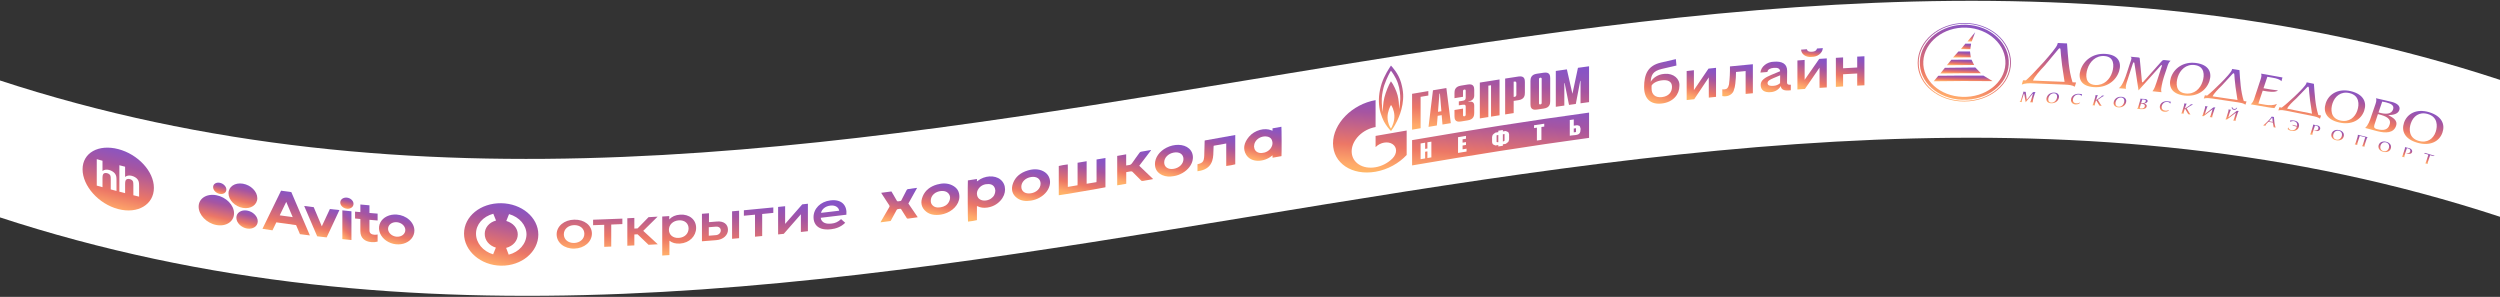 <?xml version="1.0" encoding="UTF-8"?> <svg xmlns="http://www.w3.org/2000/svg" width="1440" height="171" viewBox="0 0 1440 171" fill="none"><rect x="0" y="0" width="1440" height="171" fill="#333333" stroke="none"/> <path d="M1440 124.869C959.632 -32.858 479.264 282.595 -1.099 124.869V46.005C479.269 203.732 959.637 -111.721 1440 46.005V124.869Z" fill="white"></path> <path d="M161.901 109.827C158.327 117.173 154.752 124.498 151.177 131.796C153.098 132.094 155.018 132.387 156.944 132.674C157.688 131.142 158.428 129.61 159.167 128.078C162.965 128.631 166.758 129.163 170.556 129.663C171.296 131.403 172.035 133.142 172.769 134.876C174.674 135.126 176.583 135.366 178.488 135.605C174.924 127.307 171.365 118.987 167.801 110.651C165.833 110.385 163.864 110.109 161.901 109.827ZM161.119 124.035C162.37 121.45 163.62 118.865 164.87 116.274C166.114 119.21 167.359 122.147 168.599 125.078C166.104 124.743 163.609 124.392 161.114 124.035H161.119Z" fill="url(#paint0_linear_254_14)"></path> <path d="M228.497 123.588C226.48 123.445 224.507 123.807 222.831 124.62C221.156 125.434 219.847 126.668 219.076 128.174C218.304 129.679 218.102 131.387 218.496 133.084C218.889 134.781 219.863 136.387 221.289 137.696C222.714 139.004 224.528 139.962 226.507 140.435C228.486 140.909 230.534 140.882 232.396 140.356C234.258 139.829 235.848 138.834 236.971 137.488C238.093 136.148 238.689 134.525 238.689 132.828C238.689 130.552 237.614 128.312 235.704 126.583C233.795 124.854 231.199 123.78 228.497 123.588ZM228.497 136.345C227.512 136.275 226.555 135.962 225.736 135.44C224.916 134.919 224.283 134.222 223.906 133.43C223.528 132.637 223.432 131.791 223.624 130.993C223.815 130.201 224.289 129.488 224.98 128.956C225.677 128.424 226.56 128.089 227.523 127.998C228.486 127.903 229.486 128.057 230.396 128.434C231.305 128.812 232.082 129.403 232.624 130.121C233.167 130.844 233.46 131.669 233.46 132.499C233.46 133.047 233.332 133.584 233.082 134.073C232.832 134.563 232.465 135.004 232.007 135.36C231.545 135.717 230.997 135.988 230.396 136.158C229.794 136.329 229.146 136.387 228.497 136.345Z" fill="url(#paint1_linear_254_14)"></path> <path d="M185.355 130.355C183.802 126.679 182.254 123.003 180.701 119.322C178.865 119.099 177.035 118.87 175.206 118.636C177.706 124.471 180.201 130.302 182.701 136.116C184.52 136.334 186.334 136.541 188.153 136.749C190.606 131.509 193.058 126.253 195.51 120.992C193.675 120.801 191.845 120.604 190.015 120.397C188.462 123.716 186.914 127.035 185.361 130.35L185.355 130.355Z" fill="url(#paint2_linear_254_14)"></path> <path d="M212.798 118.258C211.053 118.109 209.308 117.95 207.569 117.79V122.189C206.548 122.094 205.532 121.998 204.51 121.902V125.855C205.532 125.95 206.548 126.046 207.569 126.142V133.19C207.569 137.18 210.186 139.143 213.867 139.457C215.117 139.579 216.351 139.478 217.506 139.164V135.063C216.878 135.206 216.219 135.254 215.554 135.206C213.963 135.073 212.803 134.446 212.803 132.658V126.61C214.373 126.743 215.937 126.876 217.506 127.004V123.051C215.937 122.923 214.373 122.79 212.803 122.658V118.258H212.798Z" fill="url(#paint3_linear_254_14)"></path> <path d="M199.808 120.248C201.914 120.461 203.622 119.189 203.622 117.418C203.622 115.646 201.914 114.045 199.808 113.832C197.701 113.62 195.994 114.875 195.994 116.646C195.994 118.418 197.701 120.03 199.808 120.242V120.248Z" fill="url(#paint4_linear_254_14)"></path> <path d="M202.425 121.7C200.68 121.53 198.935 121.354 197.196 121.173V137.733C198.941 137.914 200.685 138.089 202.425 138.26V121.7Z" fill="url(#paint5_linear_254_14)"></path> <path d="M124.612 129.605C130.245 130.663 134.809 127.61 134.809 122.876C134.809 118.141 130.245 113.508 124.612 112.449C118.978 111.391 114.414 114.317 114.414 119.051C114.414 123.785 118.978 128.552 124.612 129.605Z" fill="url(#paint6_linear_254_14)"></path> <path d="M142.304 131.642C145.709 132.206 148.464 130.318 148.464 127.461C148.464 124.599 145.709 121.844 142.304 121.28C138.9 120.716 136.144 122.556 136.144 125.418C136.144 128.28 138.905 131.084 142.304 131.647V131.642Z" fill="url(#paint7_linear_254_14)"></path> <path d="M126.563 111.694C128.67 112.082 130.377 110.955 130.377 109.183C130.377 107.412 128.67 105.667 126.563 105.279C124.457 104.89 122.749 106.002 122.749 107.773C122.749 109.545 124.457 111.306 126.563 111.694Z" fill="url(#paint8_linear_254_14)"></path> <path d="M139.91 119.758C144.49 120.53 148.203 117.998 148.203 114.141C148.203 110.29 144.49 106.582 139.91 105.811C135.33 105.039 131.617 107.492 131.617 111.343C131.617 115.194 135.33 118.987 139.91 119.758Z" fill="url(#paint9_linear_254_14)"></path> <path d="M1043.71 32.768C1046.85 32.779 1049.64 30.646 1049.91 27.981C1049.93 27.896 1049.93 27.816 1049.93 27.72C1048.83 27.795 1047.72 27.869 1046.62 27.944C1046.28 29.087 1045.47 29.699 1043.7 29.821C1041.94 29.944 1041.01 29.454 1040.73 28.358C1039.63 28.438 1038.53 28.518 1037.42 28.603C1037.55 31.268 1040.26 33.151 1043.44 32.806C1043.52 32.8 1043.6 32.779 1043.7 32.774L1043.71 32.768Z" fill="url(#paint10_linear_254_14)"></path> <path d="M975.687 51.919V40.45C974.298 40.604 972.91 40.758 971.521 40.918V57.637C972.968 57.472 974.421 57.313 975.868 57.148C978.666 52.951 981.469 48.759 984.267 44.572V56.233C985.655 56.084 987.044 55.935 988.432 55.791V39.072C986.985 39.221 985.533 39.375 984.086 39.529C981.288 43.652 978.485 47.78 975.687 51.913V51.919Z" fill="url(#paint11_linear_254_14)"></path> <path d="M958.387 42.588C955.259 42.838 952.306 44.61 950.817 47.099C951.03 43.285 951.95 40.913 957.302 39.678C960.078 39.029 962.855 38.386 965.637 37.747C965.525 36.513 965.409 35.285 965.297 34.05C962.398 34.715 959.504 35.386 956.605 36.066C949.115 37.822 947.008 42.817 947.008 50.232C947.008 56.727 950.61 60.425 957.286 59.616C963.802 58.829 967.339 54.323 967.339 49.509C967.664 45.338 963.935 42.211 959.02 42.524C958.823 42.535 958.615 42.562 958.387 42.588ZM957.302 55.935C953.525 56.392 951.301 54.435 951.301 51.062V49.328C952.094 47.918 954.222 46.631 957.302 46.264C960.562 45.87 963.073 46.828 963.073 50.009C963.073 53.19 961.078 55.477 957.302 55.935Z" fill="url(#paint12_linear_254_14)"></path> <path d="M1069.75 32.619V38.88C1067.04 39.024 1064.33 39.173 1061.62 39.327V33.066C1060.23 33.146 1058.85 33.231 1057.46 33.316V50.035C1058.85 49.95 1060.23 49.871 1061.62 49.785V42.774C1064.33 42.615 1067.04 42.466 1069.75 42.328V49.339C1071.13 49.264 1072.52 49.195 1073.91 49.126V32.407C1072.52 32.476 1071.13 32.545 1069.75 32.619Z" fill="url(#paint13_linear_254_14)"></path> <path d="M1039.47 45.987V34.518C1038.08 34.62 1036.7 34.726 1035.31 34.827V51.546C1036.75 51.434 1038.21 51.328 1039.65 51.222C1042.45 47.131 1045.25 43.046 1048.05 38.971V50.631C1049.44 50.535 1050.83 50.445 1052.22 50.355V33.635C1050.77 33.731 1049.32 33.827 1047.87 33.923C1045.07 37.934 1042.27 41.955 1039.47 45.982V45.987Z" fill="url(#paint14_linear_254_14)"></path> <path d="M995.937 48.535C995.485 50.445 994.852 51.301 993.586 51.429C993.065 51.498 992.549 51.504 992.043 51.45V55.323C992.692 55.504 993.389 55.541 994.102 55.44C996.113 55.281 997.911 54.036 998.56 52.376C999.076 51.014 999.406 49.605 999.533 48.216C999.81 45.955 999.938 43.705 999.938 41.455C1001.78 41.274 1003.63 41.099 1005.48 40.923C1005.48 45.312 1005.48 49.706 1005.48 54.1C1006.87 53.967 1008.26 53.839 1009.65 53.711V36.992C1005.25 37.396 1000.85 37.822 996.448 38.258C996.528 41.673 996.352 45.099 995.927 48.541L995.937 48.535Z" fill="url(#paint15_linear_254_14)"></path> <path d="M1029.32 47.487C1029.34 45.275 1029.37 43.067 1029.39 40.854C1029.45 36.652 1026.31 35.162 1021.73 35.55C1017.77 35.625 1014.32 38.407 1014.01 41.758C1014.01 41.774 1014.01 41.801 1014.01 41.812C1015.35 41.694 1016.68 41.572 1018.02 41.46C1018.25 39.902 1019.74 39.253 1021.73 39.083C1023.77 38.912 1025.15 39.317 1025.37 41.019C1023.66 41.721 1021.96 42.429 1020.26 43.136C1016.77 44.604 1014.15 46.152 1014.15 48.908C1014.15 51.759 1016.09 53.408 1019.97 53.078C1022.43 52.924 1024.7 51.53 1025.71 49.557C1025.92 51.557 1027.54 52.312 1030.36 52.089C1030.74 52.057 1031.13 52.03 1031.51 51.998V48.78C1031.4 48.791 1031.28 48.796 1031.17 48.807C1029.84 48.897 1029.32 48.514 1029.32 47.493V47.487ZM1021.49 49.44C1019.55 49.605 1018.12 49.307 1018.12 47.86C1018.12 46.604 1019.32 45.939 1021.38 45.056C1022.71 44.492 1024.04 43.934 1025.37 43.375C1025.35 44.886 1025.34 46.397 1025.32 47.908C1024.32 48.839 1022.92 49.386 1021.5 49.44H1021.49Z" fill="url(#paint16_linear_254_14)"></path> <path d="M288.676 117.051C276.845 116.902 267.281 124.604 267.281 134.557C267.281 144.505 276.845 152.888 288.676 153.037C300.506 153.192 310.071 145.063 310.071 135.121C310.071 125.163 300.411 117.205 288.676 117.051ZM285.617 142.627C285.091 143.92 284.564 145.207 284.037 146.5C278.122 144.739 274.18 139.898 274.18 134.594C274.18 129.286 278.122 124.753 284.138 123.115C284.665 124.424 285.192 125.732 285.718 127.035C281.776 128.051 279.212 131.142 279.212 134.626C279.111 138.27 281.675 141.483 285.622 142.622L285.617 142.627ZM293.011 146.696C292.517 145.393 292.027 144.09 291.532 142.787C295.575 141.755 298.235 138.605 298.235 135.041C298.235 131.477 295.575 128.397 291.628 127.28C292.155 125.961 292.681 124.636 293.208 123.317C299.219 125.03 303.262 129.743 303.262 135.052C303.161 140.441 299.022 145.175 293.011 146.696Z" fill="url(#paint17_linear_254_14)"></path> <path d="M484.466 126.211C485.253 126.918 486.045 127.621 486.833 128.323C484.37 130.78 481.311 131.738 478.848 132.025C476.481 132.307 474.805 132.174 473.327 131.765C470.172 130.802 468.592 128.328 468.592 125.094C468.592 120.2 472.534 116.109 478.353 115.418C484.859 114.641 488.014 118.306 487.524 123.674C482.593 124.285 477.667 124.876 472.736 125.445C472.837 126.759 473.72 127.897 475.002 128.413C476.087 128.865 477.369 128.961 479.045 128.764C480.917 128.621 482.79 127.812 484.466 126.2V126.211ZM472.933 122.61C476.417 122.205 479.901 121.79 483.38 121.365C483.082 119.492 481.21 118.061 478.252 118.418C475.098 118.796 473.225 120.833 472.928 122.61H472.933ZM373.559 141.01C375.336 140.914 377.107 140.813 378.884 140.707C376.091 138.137 373.298 135.557 370.506 132.967C373.266 130.248 376.027 127.525 378.788 124.791C377.049 124.892 375.304 124.993 373.564 125.089C371.463 127.248 369.357 129.408 367.255 131.562C366.633 131.594 366.005 131.626 365.383 131.658V125.519C364.037 125.583 362.686 125.652 361.34 125.711V141.547C362.686 141.483 364.037 141.419 365.383 141.356V135.052C366.005 135.02 366.633 134.988 367.255 134.956C369.357 136.978 371.463 138.994 373.564 141.004L373.559 141.01ZM391.007 126.918C387.555 127.152 385.289 129.53 385.289 132.35C385.289 135.169 387.555 137.265 391.007 137.031C394.459 136.797 396.624 134.483 396.624 131.584C396.624 128.844 394.555 126.674 391.007 126.918ZM391.699 123.636C397.023 123.275 400.965 126.461 400.965 131.27C400.965 135.994 397.119 139.935 391.699 140.302C389.135 140.478 387.065 139.866 385.586 138.632V146.925C384.209 147.016 382.826 147.101 381.448 147.186V124.716C382.794 124.636 384.145 124.551 385.491 124.466V126.376C387.071 124.7 389.039 123.828 391.704 123.647L391.699 123.636ZM445.33 119.482C439.713 120.051 434.09 120.594 428.472 121.11V124.259C430.611 124.062 432.744 123.865 434.882 123.658V136.345C436.26 136.212 437.643 136.079 439.021 135.946V123.259C441.159 123.051 443.293 122.838 445.431 122.62V119.471C445.399 119.471 445.367 119.476 445.33 119.482ZM358.478 125.924C352.861 126.174 347.238 126.386 341.621 126.562C341.621 127.61 341.621 128.663 341.621 129.711C343.759 129.642 345.892 129.573 348.031 129.493C348.031 133.722 348.031 137.951 348.031 142.18C349.376 142.132 350.728 142.079 352.073 142.026C352.073 137.797 352.073 133.568 352.073 129.339C354.212 129.254 356.345 129.163 358.483 129.073V125.924H358.478ZM336.594 134.669C336.594 131.685 334.131 129.594 330.678 129.674C327.327 129.748 324.763 131.951 324.763 134.935C324.763 137.919 327.226 140.031 330.678 139.957C334.03 139.882 336.594 137.653 336.594 134.669ZM320.625 135.004C320.625 130.275 324.96 126.658 330.779 126.525C336.594 126.392 340.934 129.818 340.934 134.547C340.934 139.27 336.599 143.063 330.779 143.196C324.965 143.329 320.625 139.738 320.625 135.009V135.004ZM465.347 117.338V133.174C464.001 133.323 462.65 133.477 461.304 133.626V123.429C458.017 127.19 454.729 130.945 451.447 134.69C450.362 134.802 449.277 134.919 448.192 135.031C448.192 129.748 448.192 124.471 448.192 119.194C449.538 119.056 450.889 118.918 452.235 118.774V128.972C455.522 125.227 458.81 121.471 462.092 117.71C463.177 117.593 464.262 117.471 465.347 117.349V117.338ZM425.717 137.196C424.371 137.318 423.02 137.435 421.674 137.552V121.716C423.02 121.599 424.371 121.477 425.717 121.36V137.196ZM415.168 132.722C415.168 131.312 413.987 130.419 412.407 130.546C411.03 130.658 409.647 130.77 408.269 130.881V135.775C409.647 135.669 411.03 135.557 412.407 135.44C413.987 135.313 415.168 134.132 415.168 132.727V132.722ZM419.307 132.371C419.307 135.52 416.546 137.999 412.604 138.323C409.843 138.547 407.083 138.77 404.322 138.978V123.142C405.668 123.041 407.019 122.934 408.365 122.828V127.966C409.907 127.844 411.455 127.722 412.998 127.594C416.844 127.275 419.307 129.137 419.307 132.371Z" fill="url(#paint18_linear_254_14)"></path> <path d="M68.103 120.434C79.449 123.392 88.647 117.758 88.647 108.22C88.647 98.677 79.449 88.836 68.103 85.878C56.756 82.931 47.559 87.98 47.559 97.523C47.559 107.061 56.756 117.487 68.103 120.434ZM59.038 92.597C59.038 94.555 59.038 96.517 59.038 98.475C60.102 97.698 61.373 97.507 62.858 97.9C63.618 98.103 64.304 98.406 64.911 98.81C65.523 99.214 65.985 99.645 66.294 100.103C66.608 100.566 66.815 101.034 66.927 101.523C67.039 102.007 67.097 102.731 67.097 103.693V109.976C65.996 109.689 64.895 109.396 63.794 109.103V103.443C63.794 102.321 63.735 101.592 63.608 101.257C63.48 100.917 63.262 100.624 62.943 100.358C62.623 100.092 62.23 99.895 61.751 99.768C61.203 99.619 60.714 99.603 60.283 99.714C59.847 99.826 59.533 100.087 59.336 100.491C59.134 100.895 59.033 101.55 59.038 102.449C59.038 104.236 59.038 106.023 59.038 107.816C57.937 107.518 56.836 107.215 55.735 106.906V91.677C56.836 91.98 57.937 92.283 59.038 92.586V92.597ZM72.055 96.028V101.906C73.119 101.108 74.395 100.895 75.874 101.268C76.635 101.459 77.321 101.752 77.933 102.145C78.545 102.539 79.002 102.959 79.311 103.411C79.625 103.869 79.832 104.332 79.949 104.821C80.061 105.305 80.119 106.029 80.119 106.992V113.274C79.018 113.003 77.917 112.731 76.816 112.46C76.816 110.572 76.816 108.688 76.816 106.8C76.816 105.678 76.752 104.949 76.63 104.614C76.502 104.279 76.284 103.981 75.965 103.731C75.651 103.47 75.252 103.278 74.773 103.161C74.225 103.023 73.736 103.018 73.305 103.135C72.874 103.257 72.56 103.523 72.358 103.927C72.161 104.337 72.06 104.991 72.06 105.89V111.258C70.959 110.976 69.858 110.694 68.757 110.407C68.757 105.332 68.757 100.257 68.757 95.177C69.858 95.464 70.959 95.746 72.06 96.028H72.055Z" fill="url(#paint19_linear_254_14)"></path> <path d="M631.614 91.863C633.38 91.56 635.035 91.278 636.737 90.985V107.875C636.237 108.087 610.778 112.444 609.852 112.465C609.852 106.853 609.852 101.236 609.852 95.618C610.325 95.416 613.969 94.767 615.028 94.709C615.113 96.118 615.055 97.555 615.065 98.986C615.076 100.427 615.065 101.864 615.065 103.31C615.065 104.747 615.065 106.183 615.065 107.662C616.948 107.348 618.762 107.039 620.656 106.72C620.73 105.273 620.677 103.848 620.688 102.417C620.699 100.975 620.688 99.534 620.688 98.092V93.741C622.449 93.443 624.146 93.156 625.906 92.858V105.843C627.805 105.587 629.646 105.22 631.566 104.912C631.678 103.422 631.598 102.002 631.614 100.571C631.63 99.129 631.614 97.688 631.614 96.246C631.614 94.805 631.614 93.368 631.614 91.868V91.863Z" fill="url(#paint20_linear_254_14)"></path> <path d="M562.711 118.684C562.711 120.115 562.711 121.445 562.711 122.78C562.711 124.12 562.711 125.461 562.711 126.791C562.184 127.004 558.737 127.573 557.572 127.647C557.418 127.254 557.349 105.353 557.503 103.912C559.21 103.587 560.929 103.364 562.716 103.092C562.716 103.571 562.716 103.986 562.716 104.497C562.966 104.326 563.12 104.241 563.259 104.13C567.051 101.145 572.897 100.661 576.291 103.443C579.728 106.257 579.877 111.63 576.212 115.614C574.201 117.795 571.701 119.115 568.7 119.556C566.668 119.859 564.833 119.636 563.205 118.865C563.083 118.806 562.95 118.769 562.711 118.678V118.684ZM573.312 109.816C573.265 109.54 573.238 109.114 573.126 108.715C572.647 107.071 571.456 106.061 569.365 106.013C567.163 105.965 565.2 106.688 563.801 108.492C562.732 109.864 562.487 111.295 562.865 112.694C563.759 116.029 568.137 116.21 570.775 114.412C572.546 113.21 573.243 111.667 573.318 109.816H573.312Z" fill="url(#paint21_linear_254_14)"></path> <path d="M732.973 75.303V73.925C734.728 73.606 736.409 73.308 738.085 73.01C738.228 73.394 738.276 89.059 738.133 89.932C736.441 90.235 734.749 90.538 732.978 90.857C732.978 90.411 732.978 89.996 732.978 89.49C732.744 89.65 732.606 89.735 732.489 89.831C728.026 93.475 720.573 93.868 717.732 89.043C715.849 85.846 716.418 82.336 719.392 78.798C722.685 74.883 728.536 73.409 732.366 75.09C732.526 75.159 732.701 75.213 732.973 75.303ZM722.312 84.33C722.382 84.719 722.419 85.123 722.52 85.501C722.993 87.224 724.616 88.261 726.765 88.139C728.871 88.017 730.941 87.001 732.122 85.139C733.058 83.665 733.175 82.234 732.675 80.878C732.143 79.431 730.941 78.649 729.089 78.569C726.605 78.463 724.233 79.681 723.068 81.665C722.552 82.543 722.36 83.431 722.312 84.33Z" fill="url(#paint22_linear_254_14)"></path> <path d="M593.84 115.551C590.712 116.045 587.957 115.662 585.808 114.061C582.951 111.939 582.228 108.997 583.531 105.486C584.871 101.863 587.834 99.433 592.021 98.182C595.271 97.209 598.292 97.283 600.899 98.603C606.745 101.555 606.117 109.763 598.755 113.875C597.197 114.742 595.553 115.279 593.84 115.545V115.551ZM593.877 111.332C597.09 110.806 599.378 108.497 599.378 105.773C599.378 103.007 597.106 101.443 593.861 101.97C590.585 102.502 588.281 104.821 588.281 107.598C588.281 110.316 590.606 111.87 593.877 111.332Z" fill="url(#paint23_linear_254_14)"></path> <path d="M676.176 101.443C673.708 101.895 671.506 101.762 669.575 100.911C666.734 99.661 665.276 97.544 665.255 94.581C665.223 90.826 667.745 87.187 671.899 85.07C676.261 82.846 681.762 82.772 684.9 85.57C688.645 88.905 687.799 95.725 681.198 99.613C679.586 100.56 677.878 101.156 676.176 101.443ZM676.139 97.241C679.384 96.661 681.682 94.305 681.671 91.57C681.661 88.831 679.363 87.304 676.123 87.879C672.905 88.448 670.585 90.826 670.575 93.554C670.564 96.262 672.91 97.81 676.144 97.236L676.139 97.241Z" fill="url(#paint24_linear_254_14)"></path> <path d="M541.964 123.615C538.464 124.11 535.698 123.658 533.559 121.977C530.633 119.668 529.995 116.588 531.533 112.981C532.953 109.641 535.804 107.396 539.741 106.279C542.858 105.396 545.794 105.449 548.358 106.678C551.289 108.082 552.688 110.385 552.608 113.465C552.491 117.928 548.534 121.865 543.698 123.216C543.017 123.408 542.32 123.535 541.969 123.62L541.964 123.615ZM536.123 115.577C536.123 116.497 536.347 117.285 536.815 117.891C537.911 119.317 539.602 119.764 541.73 119.423C543.916 119.072 545.672 118.061 546.613 116.216C547.592 114.306 547.443 112.556 546.06 111.157C544.182 109.263 539.948 109.806 537.82 111.811C536.623 112.939 536.145 114.215 536.129 115.577H536.123Z" fill="url(#paint25_linear_254_14)"></path> <path d="M711.508 77.766V94.645C711.013 94.858 707.364 95.544 706.311 95.618C706.311 91.32 706.311 87.006 706.311 82.655C703.875 83.091 701.523 83.511 699.087 83.947C699.066 84.128 699.029 84.325 699.023 84.506C698.965 86.054 698.922 87.602 698.848 89.15C698.795 90.347 698.598 91.56 698.183 92.778C697.156 95.751 694.98 97.48 691.64 98.294C691.023 98.443 690.406 98.523 689.746 98.64V94.602C690.124 94.501 690.485 94.406 690.847 94.299C692.278 93.874 693.055 93.177 693.353 91.916C693.534 91.166 693.619 90.405 693.645 89.666C693.741 86.963 693.794 84.266 693.869 81.57C693.874 81.362 693.901 81.149 693.917 80.91C699.8 79.857 705.625 78.814 711.514 77.761L711.508 77.766Z" fill="url(#paint26_linear_254_14)"></path> <path d="M656.19 95.469C658.861 98.023 661.489 100.544 664.186 103.119C663.936 103.188 663.771 103.247 663.606 103.278C661.824 103.592 660.042 103.896 658.26 104.231C657.818 104.31 657.547 104.252 657.292 103.991C655.669 102.337 654.004 100.709 652.382 99.044C652.052 98.709 651.701 98.603 651.126 98.73C650.35 98.906 649.562 99.012 648.711 99.161C648.711 101.422 648.711 103.619 648.711 105.848C646.945 106.156 645.248 106.449 643.509 106.752C643.509 101.113 643.509 95.496 643.509 89.809C645.211 89.469 646.903 89.208 648.674 88.889C648.674 91.049 648.674 93.139 648.674 95.315C649.19 95.235 649.648 95.124 650.089 95.102C651.047 95.055 651.632 94.645 652.169 93.852C653.509 91.868 654.972 89.932 656.371 87.969C656.621 87.618 656.882 87.442 657.334 87.373C659.047 87.097 660.76 86.783 662.473 86.48C662.632 86.453 662.792 86.426 662.914 86.4C662.957 86.448 662.978 86.458 662.984 86.474C662.989 86.49 662.989 86.511 662.984 86.527C662.968 86.565 662.957 86.607 662.93 86.644C660.701 89.57 658.473 92.496 656.196 95.475L656.19 95.469Z" fill="url(#paint27_linear_254_14)"></path> <path d="M513.011 127.291C511.042 127.557 509.149 127.807 507.165 128.073C507.276 127.849 507.361 127.663 507.462 127.488C509.053 124.748 510.638 122.003 512.25 119.269C512.463 118.907 512.473 118.657 512.271 118.354C510.803 116.125 509.356 113.88 507.904 111.635C507.792 111.465 507.697 111.284 507.564 111.061C509.548 110.8 511.457 110.54 513.442 110.274C513.532 110.417 513.654 110.582 513.755 110.758C514.686 112.348 515.623 113.939 516.527 115.54C516.729 115.896 516.963 116.051 517.495 115.955C519.357 115.636 518.82 116.029 519.618 114.529C520.506 112.864 521.368 111.194 522.208 109.518C522.41 109.114 522.666 108.949 523.15 108.891C524.607 108.715 526.065 108.492 527.528 108.289C527.73 108.258 527.932 108.247 528.251 108.215C526.549 111.263 524.889 114.247 523.219 117.232C525.012 119.854 526.794 122.455 528.613 125.11C528.315 125.163 528.113 125.211 527.916 125.237C526.341 125.461 524.767 125.663 523.192 125.913C522.666 125.998 522.426 125.865 522.208 125.514C521.219 123.892 520.171 122.301 519.181 120.679C518.958 120.312 518.687 120.179 518.176 120.301C517.878 120.375 517.575 120.413 517.277 120.423C516.841 120.445 516.617 120.636 516.431 120.987C515.42 122.876 514.388 124.759 513.362 126.642C513.25 126.849 513.133 127.051 513 127.285L513.011 127.291Z" fill="url(#paint28_linear_254_14)"></path> <path fill-rule="evenodd" clip-rule="evenodd" d="M1372.17 58.515C1372.96 58.68 1373.69 58.775 1374.37 58.956C1377.2 59.706 1379.24 60.643 1378.39 63.074C1377.43 65.904 1374.03 65.802 1370.98 65.01C1370.66 64.925 1370.34 64.845 1370.02 64.76C1370.73 62.675 1371.45 60.595 1372.17 58.515ZM1365.78 67.191C1365.1 69.303 1364.14 72.053 1362.32 73.697C1364.7 74.287 1367.02 74.973 1369.34 75.575C1374.09 76.798 1378.73 76.724 1380.14 72.495C1381.17 69.585 1378.68 67.808 1375.68 66.388V66.34C1378.45 66.223 1381.22 65.749 1382.01 63.398C1382.8 61.095 1380.65 59.499 1377.94 58.765C1374.88 57.94 1371.66 57.376 1368.55 56.573C1369.06 57.706 1368.55 59.095 1368.15 60.323C1367.36 62.611 1366.57 64.898 1365.78 67.186V67.191ZM1369.68 65.717C1369.89 65.771 1370.1 65.824 1370.3 65.877C1374.26 66.904 1377.66 68.297 1376.36 71.947C1375.39 74.83 1372.85 75.335 1369.29 74.42C1366.97 73.824 1367.2 73.122 1368.27 70.016C1368.74 68.585 1369.21 67.148 1369.68 65.717Z" fill="url(#paint29_linear_254_14)"></path> <path fill-rule="evenodd" clip-rule="evenodd" d="M1216.63 41.609C1215.32 45.695 1211.93 49.285 1206.84 48.95C1201.13 48.578 1201.13 43.498 1202.37 39.716C1203.67 35.609 1207.07 31.917 1212.16 32.284C1217.87 32.705 1217.81 37.806 1216.63 41.609ZM1220.59 41.067C1222.17 36.019 1220.24 31.603 1212.83 31.05C1205.48 30.513 1200.16 34.87 1198.41 40.285C1196.78 45.429 1198.7 49.706 1206.16 50.19C1213.46 50.674 1218.84 46.493 1220.59 41.067Z" fill="url(#paint30_linear_254_14)"></path> <path fill-rule="evenodd" clip-rule="evenodd" d="M1250.23 34.987C1249.04 35.992 1248.64 37.519 1248.19 38.944C1247.11 42.301 1245.76 45.812 1245.14 49.27C1244.91 50.578 1244.62 51.881 1245.02 53.11C1243.29 52.924 1241.56 52.743 1239.82 52.568C1240.95 51.206 1241.63 49.089 1242.14 47.525C1243.16 44.397 1244.18 41.269 1245.19 38.141C1245.25 37.864 1245.36 37.492 1245.14 37.471C1244.85 37.439 1244.69 37.662 1244.52 37.833C1240.28 42.551 1236.03 47.296 1231.79 52.073C1231.06 47.216 1230.33 42.359 1229.59 37.503C1229.48 36.636 1229.42 35.917 1229.08 35.886C1228.8 35.864 1228.63 36.37 1228.46 36.779C1227.46 39.859 1226.46 42.945 1225.46 46.03C1224.72 48.248 1224.16 50.105 1224.61 51.142C1223.22 51.025 1221.82 50.908 1220.43 50.796C1220.58 50.669 1220.73 50.535 1220.88 50.408C1222.63 49.025 1224.27 44.551 1225.24 41.444C1226.01 39.083 1226.78 36.726 1227.55 34.37C1227.78 33.582 1227.89 33.162 1227.16 32.667C1228.62 32.795 1230.1 32.928 1231.57 33.066C1231.96 33.098 1232.47 33.199 1232.47 33.577C1232.88 37.88 1233.3 42.184 1233.71 46.493C1233.77 46.929 1233.71 47.397 1234 47.424C1234.34 47.456 1234.51 47.19 1234.85 46.791C1238.17 43.051 1241.49 39.327 1244.8 35.62C1245.31 35.056 1245.7 34.481 1246.61 34.577C1247.82 34.71 1249.02 34.843 1250.23 34.976" fill="url(#paint31_linear_254_14)"></path> <path fill-rule="evenodd" clip-rule="evenodd" d="M1268.66 47.046C1267.36 51.057 1263.97 54.461 1258.87 53.839C1253.16 53.147 1253.22 48.078 1254.4 44.359C1255.71 40.327 1259.1 36.816 1264.19 37.471C1269.9 38.21 1269.9 43.317 1268.66 47.046ZM1272.62 46.727C1274.25 41.774 1272.33 37.247 1264.87 36.274C1257.57 35.338 1252.19 39.391 1250.44 44.711C1248.86 49.775 1250.78 54.147 1258.19 55.036C1265.55 55.929 1270.86 52.052 1272.62 46.721" fill="url(#paint32_linear_254_14)"></path> <path fill-rule="evenodd" clip-rule="evenodd" d="M1300.84 59.642C1302.2 59.877 1303.55 60.111 1304.91 60.35C1307.12 60.738 1309.5 60.738 1311.53 59.877C1311.04 60.675 1310.55 61.472 1310.06 62.27C1309.1 62.185 1307.91 62.068 1306.67 61.85C1303.25 61.244 1299.84 60.658 1296.43 60.089C1297.5 59.27 1298.12 57.85 1298.52 56.589C1299.67 53.121 1300.82 49.653 1301.97 46.184C1302.36 44.923 1302.87 43.487 1302.42 42.407C1306.51 43.115 1310.6 43.854 1314.69 44.62C1314.5 45.349 1314.32 46.072 1314.12 46.796C1313.17 45.711 1311.35 45.184 1309.26 44.806C1308.17 44.609 1307.08 44.413 1305.99 44.221C1305.25 46.423 1304.52 48.626 1303.78 50.828C1306.49 51.301 1309.37 51.818 1312.15 52.094C1310.4 53.477 1306.37 52.754 1304.23 52.381C1303.92 52.328 1303.62 52.275 1303.32 52.222C1302.49 54.695 1301.66 57.169 1300.83 59.642" fill="url(#paint33_linear_254_14)"></path> <path fill-rule="evenodd" clip-rule="evenodd" d="M1357.8 63.691C1356.5 67.558 1353.11 70.59 1348.01 69.42C1342.36 68.127 1342.36 63.052 1343.55 59.462C1344.85 55.568 1348.3 52.435 1353.33 53.632C1359.04 54.993 1359.04 60.105 1357.8 63.696L1357.8 63.691ZM1361.76 63.808C1363.4 59.041 1361.48 54.296 1354.07 52.52C1346.72 50.77 1341.34 54.259 1339.65 59.403C1338.01 64.286 1339.93 68.861 1347.34 70.547C1354.69 72.234 1360.01 68.941 1361.76 63.808Z" fill="url(#paint34_linear_254_14)"></path> <path fill-rule="evenodd" clip-rule="evenodd" d="M1402.93 76.032C1401.64 79.825 1398.18 82.623 1393.15 81.16C1387.44 79.511 1387.44 74.436 1388.68 70.93C1389.99 67.116 1393.38 64.18 1398.47 65.696C1404.13 67.393 1404.13 72.5 1402.94 76.037L1402.93 76.032ZM1406.84 76.378C1408.48 71.713 1406.56 66.845 1399.15 64.616C1391.79 62.414 1386.48 65.595 1384.73 70.622C1383.09 75.404 1385.01 80.096 1392.42 82.229C1399.77 84.362 1405.14 81.415 1406.84 76.378Z" fill="url(#paint35_linear_254_14)"></path> <path fill-rule="evenodd" clip-rule="evenodd" d="M1292.42 58.201C1290.61 52.536 1290.32 46.216 1289.93 40.391C1288.53 40.173 1287.14 39.955 1285.74 39.742C1285.64 39.998 1285.55 40.253 1285.45 40.508C1284.72 42.663 1274.6 52.546 1271.31 55.068C1270.88 55.009 1270.45 54.951 1270.01 54.892C1269.81 55.515 1269.6 56.137 1269.39 56.759C1270.98 56.302 1272.62 56.531 1274.14 56.743C1279.1 57.435 1284.06 58.169 1289.02 58.946C1290.6 59.196 1292.19 59.446 1293.37 60.307C1293.58 59.69 1293.79 59.073 1294 58.456C1293.47 58.371 1292.94 58.286 1292.42 58.201ZM1279.74 49.312C1281.74 47.131 1283.74 44.955 1285.74 42.785C1285.9 42.668 1286.24 42.147 1286.59 42.2C1286.93 42.253 1286.98 42.785 1286.98 42.977C1286.98 42.977 1287.26 47.301 1287.66 50.121C1287.94 52.163 1288.51 55.77 1288.79 57.621C1284.02 56.876 1279.25 56.169 1274.48 55.499C1275.11 53.924 1277.48 51.498 1279.74 49.307" fill="url(#paint36_linear_254_14)"></path> <path fill-rule="evenodd" clip-rule="evenodd" d="M1335.35 66.228C1333.54 60.467 1333.26 54.132 1332.81 48.28C1331.43 47.993 1330.06 47.706 1328.68 47.424C1328.58 47.674 1328.49 47.924 1328.39 48.174C1327.66 50.291 1317.53 59.648 1314.25 62.004C1313.82 61.925 1313.38 61.845 1312.95 61.76C1312.75 62.371 1312.54 62.983 1312.33 63.595C1313.92 63.217 1315.56 63.526 1317.08 63.818C1322.04 64.765 1327 65.755 1331.96 66.797C1333.55 67.127 1335.13 67.462 1336.31 68.388C1336.52 67.781 1336.73 67.175 1336.93 66.569C1336.41 66.457 1335.88 66.34 1335.35 66.228ZM1322.68 56.679C1324.68 54.6 1326.68 52.53 1328.68 50.466C1328.79 50.349 1329.19 49.855 1329.52 49.929C1329.86 49.998 1329.86 50.525 1329.92 50.727C1329.92 50.727 1330.2 55.068 1330.6 57.908C1330.88 59.967 1331.44 63.605 1331.73 65.473C1326.96 64.473 1322.19 63.52 1317.42 62.611C1317.99 61.052 1320.42 58.765 1322.68 56.69" fill="url(#paint37_linear_254_14)"></path> <path fill-rule="evenodd" clip-rule="evenodd" d="M1193.78 47.397C1191.52 40.423 1191.17 32.417 1190.61 25.018C1188.84 24.927 1187.07 24.842 1185.3 24.762C1185.19 25.108 1185.07 25.449 1184.96 25.794C1184.05 28.582 1171.16 42.631 1166.91 46.301C1166.36 46.285 1165.82 46.269 1165.27 46.259C1165.03 47.078 1164.78 47.897 1164.54 48.716C1166.52 47.908 1168.61 47.924 1170.59 47.987C1176.91 48.19 1183.22 48.445 1189.54 48.754C1191.52 48.849 1193.56 49.009 1195.08 49.95C1195.33 49.136 1195.57 48.328 1195.82 47.514C1195.14 47.477 1194.46 47.44 1193.78 47.402L1193.78 47.397ZM1177.71 37.811C1180.26 34.752 1182.8 31.704 1185.34 28.662C1185.51 28.481 1185.97 27.784 1186.42 27.805C1186.81 27.821 1186.87 28.449 1186.87 28.731C1186.87 28.731 1187.27 34.173 1187.78 37.763C1188.12 40.301 1188.85 44.806 1189.19 47.158C1183.12 46.86 1177.05 46.615 1170.98 46.418C1171.77 44.301 1174.82 40.838 1177.71 37.806" fill="url(#paint38_linear_254_14)"></path> <path fill-rule="evenodd" clip-rule="evenodd" d="M1104.58 36.226C1104.58 48.743 1116.63 58.525 1131.45 58.477C1146.27 58.419 1158.32 48.567 1158.32 36.056C1158.32 23.598 1146.27 13.177 1131.45 13.235C1116.63 13.283 1104.58 23.768 1104.58 36.226ZM1105.15 36.21C1105.15 23.986 1116.91 13.709 1131.45 13.661C1145.98 13.602 1157.8 23.821 1157.8 36.04C1157.8 48.317 1145.98 57.988 1131.45 58.047C1116.91 58.094 1105.15 48.487 1105.15 36.21Z" fill="url(#paint39_linear_254_14)"></path> <path fill-rule="evenodd" clip-rule="evenodd" d="M1107.83 35.311C1108.38 24.321 1119.4 15.48 1132.45 15.916C1145.5 16.342 1155.68 25.874 1155.12 36.838C1154.57 47.855 1143.5 56.201 1130.45 55.802C1117.39 55.392 1107.28 46.354 1107.83 35.311ZM1105.85 35.29C1105.25 47.243 1116.24 57.025 1130.36 57.467C1144.49 57.898 1156.45 48.865 1157.04 36.939C1157.64 25.071 1146.66 14.714 1132.53 14.251C1118.4 13.783 1106.44 23.395 1105.84 35.29" fill="url(#paint40_linear_254_14)"></path> <path fill-rule="evenodd" clip-rule="evenodd" d="M1123.98 34.407C1123.12 35.46 1122.25 36.519 1121.38 37.577C1126.62 37.497 1131.86 37.455 1137.11 37.444C1136.6 36.412 1136.09 35.38 1135.58 34.348C1131.71 34.348 1127.85 34.364 1123.98 34.407Z" fill="url(#paint41_linear_254_14)"></path> <path fill-rule="evenodd" clip-rule="evenodd" d="M1132.07 25.13C1131.2 26.177 1130.33 27.231 1129.47 28.279C1131.28 28.3 1133.09 28.326 1134.9 28.358C1135.05 27.294 1135.2 26.231 1135.35 25.172C1134.26 25.156 1133.16 25.14 1132.07 25.13" fill="url(#paint42_linear_254_14)"></path> <path fill-rule="evenodd" clip-rule="evenodd" d="M1128.05 29.662C1127.02 30.811 1125.98 31.96 1124.94 33.109C1128.35 33.077 1131.77 33.061 1135.18 33.061C1135.03 31.917 1134.88 30.779 1134.72 29.635C1132.5 29.635 1130.28 29.646 1128.05 29.656" fill="url(#paint43_linear_254_14)"></path> <path fill-rule="evenodd" clip-rule="evenodd" d="M1116.46 43.641C1115.57 44.7 1114.69 45.764 1113.8 46.828C1125.12 46.636 1136.43 46.604 1147.74 46.743C1145.99 45.679 1144.24 44.615 1142.48 43.562C1133.81 43.492 1125.13 43.524 1116.46 43.647" fill="url(#paint44_linear_254_14)"></path> <path fill-rule="evenodd" clip-rule="evenodd" d="M1137.73 18.512C1136.24 20.299 1134.75 22.092 1133.26 23.89C1134.07 23.89 1134.88 23.89 1135.69 23.89C1136.37 22.097 1137.05 20.31 1137.72 18.517" fill="url(#paint45_linear_254_14)"></path> <path fill-rule="evenodd" clip-rule="evenodd" d="M1120.25 39.061C1119.36 40.152 1118.48 41.242 1117.59 42.333C1125.39 42.216 1133.2 42.173 1141.01 42.211C1139.93 41.093 1138.86 39.982 1137.78 38.87C1131.94 38.891 1126.1 38.955 1120.25 39.061Z" fill="url(#paint46_linear_254_14)"></path> <path d="M1165.38 53.365C1165.41 53.264 1165.43 53.179 1165.43 53.105C1165.43 52.998 1165.39 52.924 1165.26 52.839C1165.68 52.849 1166.1 52.86 1166.52 52.871C1166.66 52.871 1166.81 52.897 1166.82 53.02C1167 54.366 1167.18 55.706 1167.35 57.052C1167.38 57.19 1167.35 57.35 1167.44 57.355C1167.55 57.355 1167.61 57.265 1167.71 57.137C1168.72 55.887 1169.73 54.637 1170.74 53.387C1170.9 53.195 1171.04 53.004 1171.32 53.014C1171.72 53.025 1172.11 53.041 1172.51 53.052C1172.14 53.397 1172.03 53.892 1171.89 54.36C1171.55 55.472 1171.15 56.626 1170.97 57.743C1170.92 57.993 1170.88 58.254 1170.88 58.499C1170.88 58.658 1170.9 58.818 1170.96 58.967C1170.41 58.951 1169.86 58.935 1169.32 58.914C1169.66 58.456 1169.85 57.77 1170.01 57.254C1170.32 56.227 1170.63 55.206 1170.93 54.179C1170.95 54.132 1170.96 54.068 1170.96 54.03C1170.96 53.993 1170.95 53.972 1170.92 53.972C1170.84 53.972 1170.79 54.036 1170.73 54.105C1169.41 55.711 1168.09 57.318 1166.77 58.93C1166.52 57.392 1166.27 55.855 1166.02 54.323C1165.98 54.052 1165.93 53.823 1165.85 53.823C1165.77 53.823 1165.72 53.988 1165.68 54.126C1165.38 55.132 1165.07 56.132 1164.77 57.137C1164.63 57.637 1164.52 58.073 1164.52 58.403C1164.52 58.552 1164.55 58.685 1164.59 58.781C1164.15 58.77 1163.71 58.76 1163.27 58.749C1163.78 58.307 1164.06 57.759 1164.29 56.972C1164.65 55.77 1165.01 54.568 1165.38 53.365Z" fill="url(#paint47_linear_254_14)"></path> <path d="M1178.72 57.19C1178.72 55.126 1180.59 53.206 1183.26 53.323C1185.11 53.403 1185.99 54.467 1185.99 55.642C1185.99 57.722 1184.13 59.616 1181.45 59.504C1179.6 59.43 1178.72 58.366 1178.72 57.19ZM1184.89 55.562C1184.89 54.674 1184.39 53.786 1183.16 53.727C1181.1 53.637 1179.8 55.568 1179.8 57.27C1179.8 58.158 1180.3 59.047 1181.54 59.1C1183.6 59.19 1184.89 57.265 1184.89 55.562Z" fill="url(#paint48_linear_254_14)"></path> <path d="M1198.86 55.371C1198.86 55.371 1198.84 55.371 1198.83 55.371C1198.69 54.961 1198.44 54.509 1197.3 54.44C1195.23 54.323 1193.96 56.078 1193.96 57.674C1193.96 58.68 1194.61 59.456 1196.04 59.536C1197 59.589 1197.75 59.26 1198.16 58.983C1198.16 58.999 1198.15 59.02 1198.14 59.036C1198.02 59.451 1197.19 60.276 1195.46 60.18C1193.82 60.089 1192.88 58.892 1192.88 57.648C1192.88 55.461 1194.95 53.887 1197.44 54.03C1198.08 54.068 1198.53 54.169 1199.27 54.211C1199.14 54.594 1199 54.983 1198.87 55.366" fill="url(#paint49_linear_254_14)"></path> <path d="M1206.83 55.993C1206.92 55.701 1207.01 55.382 1207.01 55.1C1207.01 54.977 1206.99 54.876 1206.95 54.781C1207.45 54.812 1207.95 54.85 1208.44 54.882C1208.1 55.174 1207.95 55.653 1207.83 56.062C1207.69 56.536 1207.54 57.015 1207.4 57.488C1207.55 57.499 1207.77 57.44 1208.03 57.243C1208.72 56.743 1209.42 56.249 1210.11 55.754C1210.43 55.536 1210.62 55.344 1210.67 55.211C1210.69 55.137 1210.71 55.073 1210.71 55.036C1211.17 55.068 1211.63 55.1 1212.09 55.137C1211.44 55.477 1210.93 55.674 1210.33 56.094C1209.67 56.562 1208.99 57.031 1208.33 57.499C1208.81 58.291 1209.3 59.079 1209.79 59.871C1209.99 60.249 1210.29 60.675 1210.56 60.988C1210.2 60.962 1209.84 60.935 1209.47 60.914C1209.27 60.903 1209.2 60.791 1209.12 60.637C1208.6 59.754 1208.09 58.871 1207.57 57.988C1207.52 57.892 1207.46 57.839 1207.41 57.839C1207.33 57.834 1207.27 57.924 1207.22 58.068C1207.08 58.547 1206.94 59.026 1206.79 59.504C1206.7 59.791 1206.62 60.111 1206.62 60.382C1206.62 60.504 1206.64 60.616 1206.69 60.722C1206.19 60.691 1205.69 60.658 1205.2 60.627C1205.53 60.329 1205.68 59.855 1205.8 59.44C1206.14 58.291 1206.49 57.142 1206.84 55.993" fill="url(#paint50_linear_254_14)"></path> <path d="M1217.44 59.44C1217.44 57.376 1219.31 55.525 1221.98 55.749C1223.83 55.903 1224.71 56.993 1224.71 58.174C1224.71 60.249 1222.85 62.079 1220.17 61.861C1218.33 61.712 1217.44 60.621 1217.44 59.44ZM1223.61 58.052C1223.61 57.164 1223.11 56.254 1221.88 56.153C1219.83 55.983 1218.52 57.861 1218.52 59.563C1218.52 60.451 1219.02 61.361 1220.26 61.456C1222.33 61.627 1223.61 59.749 1223.61 58.052Z" fill="url(#paint51_linear_254_14)"></path> <path d="M1235.06 59.642C1235.06 59.642 1235.09 59.674 1235.15 59.696C1235.9 59.898 1236.51 60.323 1236.51 60.978C1236.51 62.595 1234.7 63.026 1233.15 62.882C1232.4 62.808 1231.66 62.707 1230.91 62.637C1231.39 62.281 1231.54 61.792 1231.75 61.089C1232.06 60.079 1232.37 59.073 1232.67 58.063C1232.76 57.77 1232.86 57.456 1232.86 57.174C1232.86 57.063 1232.84 56.951 1232.79 56.85C1233.77 56.94 1234.57 56.924 1235.55 57.02C1236.29 57.089 1237.04 57.483 1237.04 58.137C1237.04 59.036 1236.04 59.387 1235.15 59.6C1235.1 59.616 1235.06 59.632 1235.06 59.648V59.642ZM1232.76 61.153C1232.63 61.611 1232.53 61.919 1232.53 62.111C1232.53 62.371 1232.68 62.462 1233.11 62.499C1234.4 62.621 1235.43 62.095 1235.43 60.882C1235.43 60.031 1234.48 59.839 1233.39 59.733C1233.32 59.728 1233.26 59.722 1233.19 59.717C1233.05 60.196 1232.91 60.675 1232.76 61.153ZM1233.29 59.392C1233.4 59.403 1233.5 59.414 1233.59 59.419C1234.58 59.51 1235.99 59.318 1235.99 58.063C1235.99 57.52 1235.41 57.382 1234.64 57.307C1234.42 57.286 1234.19 57.286 1233.93 57.281C1233.72 57.988 1233.5 58.69 1233.29 59.398" fill="url(#paint52_linear_254_14)"></path> <path d="M1250.01 59.728C1250.01 59.728 1249.99 59.728 1249.98 59.728C1249.84 59.313 1249.59 58.845 1248.45 58.717C1246.38 58.488 1245.11 60.175 1245.11 61.776C1245.11 62.786 1245.76 63.59 1247.19 63.749C1248.15 63.856 1248.91 63.563 1249.32 63.313C1249.31 63.329 1249.3 63.35 1249.3 63.366C1249.17 63.776 1248.34 64.558 1246.61 64.372C1244.98 64.191 1244.03 62.946 1244.03 61.701C1244.03 59.515 1246.1 58.047 1248.58 58.329C1249.23 58.403 1249.67 58.525 1250.42 58.611C1250.29 58.988 1250.15 59.366 1250.02 59.744" fill="url(#paint53_linear_254_14)"></path> <path d="M1257.98 60.776C1258.07 60.488 1258.16 60.169 1258.16 59.892C1258.16 59.77 1258.15 59.669 1258.1 59.568C1258.6 59.627 1259.1 59.69 1259.59 59.749C1259.25 60.026 1259.1 60.494 1258.98 60.898C1258.84 61.366 1258.7 61.834 1258.55 62.302C1258.71 62.324 1258.92 62.27 1259.18 62.09C1259.88 61.627 1260.57 61.169 1261.26 60.712C1261.59 60.51 1261.77 60.329 1261.82 60.201C1261.84 60.132 1261.86 60.063 1261.86 60.031C1262.32 60.089 1262.78 60.148 1263.24 60.206C1262.59 60.51 1262.08 60.68 1261.48 61.068C1260.82 61.499 1260.15 61.93 1259.48 62.361C1259.97 63.18 1260.45 63.994 1260.94 64.813C1261.14 65.201 1261.44 65.643 1261.72 65.973C1261.35 65.925 1260.99 65.882 1260.63 65.84C1260.42 65.813 1260.35 65.701 1260.27 65.542C1259.75 64.632 1259.24 63.723 1258.73 62.813C1258.67 62.712 1258.62 62.659 1258.56 62.653C1258.48 62.643 1258.42 62.728 1258.37 62.871C1258.23 63.345 1258.08 63.813 1257.94 64.286C1257.85 64.563 1257.76 64.882 1257.76 65.153C1257.76 65.276 1257.79 65.393 1257.83 65.499C1257.34 65.441 1256.84 65.382 1256.34 65.318C1256.68 65.042 1256.82 64.574 1256.94 64.164C1257.29 63.036 1257.64 61.903 1257.99 60.776" fill="url(#paint54_linear_254_14)"></path> <path d="M1270.06 65.584C1270.05 65.638 1270.05 65.669 1270.07 65.669C1270.09 65.669 1270.11 65.669 1270.14 65.643C1271.66 64.435 1273.17 63.233 1274.69 62.036C1274.92 61.882 1275.16 61.808 1275.45 61.845C1275.66 61.871 1275.87 61.903 1276.07 61.93C1275.72 62.254 1275.57 62.664 1275.45 63.068C1275.11 64.191 1274.75 65.313 1274.41 66.436C1274.33 66.701 1274.24 66.994 1274.24 67.26C1274.24 67.393 1274.27 67.515 1274.31 67.643C1273.81 67.574 1273.31 67.505 1272.8 67.436C1273.15 67.111 1273.29 66.701 1273.41 66.297C1273.75 65.212 1274.09 64.121 1274.42 63.036C1274.44 62.983 1274.44 62.935 1274.41 62.93C1274.39 62.93 1274.36 62.941 1274.31 62.983C1272.63 64.302 1270.94 65.627 1269.26 66.951C1268.96 66.914 1268.67 66.872 1268.37 66.835C1268.72 66.51 1268.86 66.095 1268.98 65.691C1269.33 64.568 1269.68 63.441 1270.03 62.318C1270.12 62.042 1270.19 61.765 1270.19 61.483C1270.19 61.361 1270.18 61.228 1270.14 61.111C1270.64 61.18 1271.14 61.249 1271.65 61.318C1271.29 61.643 1271.15 62.052 1271.03 62.456C1270.7 63.499 1270.38 64.542 1270.06 65.584Z" fill="url(#paint55_linear_254_14)"></path> <path d="M1283.52 67.505C1283.51 67.558 1283.51 67.59 1283.53 67.59C1283.55 67.59 1283.57 67.59 1283.61 67.563C1285.12 66.382 1286.63 65.201 1288.15 64.026C1288.38 63.877 1288.63 63.802 1288.92 63.845C1289.12 63.877 1289.33 63.909 1289.54 63.941C1289.18 64.254 1289.04 64.664 1288.92 65.068C1288.57 66.186 1288.22 67.303 1287.87 68.42C1287.8 68.686 1287.71 68.973 1287.71 69.244C1287.71 69.372 1287.73 69.5 1287.78 69.627C1287.27 69.547 1286.77 69.473 1286.27 69.393C1286.61 69.069 1286.76 68.664 1286.88 68.265C1287.21 67.186 1287.55 66.1 1287.89 65.02C1287.9 64.967 1287.9 64.919 1287.88 64.914C1287.86 64.914 1287.82 64.925 1287.78 64.962C1286.09 66.255 1284.4 67.553 1282.72 68.856C1282.43 68.813 1282.13 68.766 1281.83 68.723C1282.18 68.398 1282.32 67.994 1282.45 67.59C1282.79 66.473 1283.14 65.35 1283.49 64.233C1283.58 63.957 1283.65 63.68 1283.65 63.398C1283.65 63.276 1283.64 63.148 1283.6 63.026C1284.1 63.1 1284.6 63.18 1285.11 63.255C1284.75 63.574 1284.61 63.983 1284.48 64.382C1284.16 65.419 1283.84 66.457 1283.52 67.494L1283.52 67.505ZM1285.82 61.659C1285.8 62.206 1286.05 62.621 1286.78 62.733C1287.55 62.855 1287.96 62.579 1288.3 62.042C1288.4 62.058 1288.51 62.074 1288.61 62.09C1288.27 62.877 1287.74 63.403 1286.68 63.239C1285.62 63.074 1285.35 62.377 1285.54 61.616C1285.63 61.632 1285.73 61.648 1285.82 61.659" fill="url(#paint56_linear_254_14)"></path> <path d="M1309.62 73.308C1309.46 72.409 1309.32 71.51 1309.16 70.611C1308.32 70.457 1307.46 70.308 1306.62 70.154C1305.91 70.84 1305.13 71.622 1304.98 72.127C1304.94 72.244 1304.92 72.351 1304.91 72.473C1304.44 72.393 1303.98 72.308 1303.52 72.228L1303.84 72.021C1304.67 71.489 1308.11 68.085 1308.37 67.377C1308.41 67.297 1308.43 67.218 1308.46 67.143L1309.77 67.382C1309.93 69.271 1310.04 71.319 1310.64 73.154C1310.68 73.276 1310.72 73.399 1310.76 73.521C1310.38 73.452 1310 73.383 1309.62 73.314V73.308ZM1308.9 68.095C1308.88 68.026 1308.9 67.872 1308.79 67.85C1308.69 67.829 1308.57 67.989 1308.54 68.026C1308 68.627 1307.46 69.228 1306.92 69.829C1307.64 69.957 1308.36 70.09 1309.08 70.218L1308.89 68.09" fill="url(#paint57_linear_254_14)"></path> <path d="M1318.03 73.383C1318.14 73.936 1318.77 74.766 1319.79 74.968C1321.59 75.319 1322.64 74.175 1323 72.963C1322.84 72.931 1322.67 72.899 1322.5 72.862C1321.79 72.723 1320.55 72.393 1320.28 71.872C1320.96 72.09 1321.88 72.271 1323.11 72.516C1323.15 72.319 1323.17 72.127 1323.17 71.936C1323.17 70.968 1322.72 70.053 1321.4 69.792C1320.7 69.654 1319.67 69.835 1319.27 70.271C1319.2 69.973 1319.14 69.68 1319.07 69.382C1319.67 69.329 1320.59 69.26 1321.59 69.452C1323.49 69.829 1324.26 71.01 1324.26 72.175C1324.26 74.053 1322.67 75.92 1319.81 75.362C1318.62 75.128 1318.18 74.793 1317.68 74.362C1317.79 74.032 1317.91 73.702 1318.02 73.372" fill="url(#paint58_linear_254_14)"></path> <path d="M1332.14 72.973C1332.23 72.697 1332.33 72.383 1332.33 72.106C1332.33 71.994 1332.31 71.877 1332.26 71.776C1333.15 71.963 1333.91 72.032 1334.78 72.218C1335.93 72.468 1336.45 73.202 1336.45 73.856C1336.45 75.154 1335.25 75.755 1333.82 75.452C1333.23 75.324 1333.1 75.207 1332.92 75.058C1332.99 75.08 1333.06 75.096 1333.14 75.112C1334.15 75.324 1335.4 74.984 1335.4 73.659C1335.4 73.213 1335.14 72.67 1334.3 72.489C1334 72.425 1333.71 72.362 1333.41 72.303C1332.97 73.697 1332.53 75.09 1332.09 76.484C1332.02 76.718 1331.94 76.995 1331.94 77.277C1331.94 77.426 1331.97 77.569 1332.02 77.697C1331.51 77.591 1331 77.484 1330.49 77.378C1330.84 77.122 1330.98 76.628 1331.09 76.277C1331.44 75.175 1331.79 74.08 1332.14 72.984" fill="url(#paint59_linear_254_14)"></path> <path d="M1342.82 77.968C1342.82 75.904 1344.7 74.33 1347.36 74.941C1349.21 75.367 1350.09 76.591 1350.09 77.766C1350.09 79.841 1348.23 81.399 1345.55 80.788C1343.71 80.367 1342.82 79.144 1342.82 77.968ZM1348.99 77.484C1348.99 76.596 1348.49 75.612 1347.26 75.33C1345.21 74.856 1343.9 76.548 1343.9 78.25C1343.9 79.138 1344.4 80.117 1345.64 80.399C1347.71 80.867 1348.99 79.186 1348.99 77.484Z" fill="url(#paint60_linear_254_14)"></path> <path d="M1363.76 79.027C1363.4 79.309 1363.26 79.708 1363.14 80.096C1362.79 81.181 1362.44 82.266 1362.1 83.346C1362.02 83.607 1361.93 83.9 1361.93 84.155C1361.93 84.288 1361.95 84.415 1362 84.543C1361.49 84.415 1360.99 84.293 1360.49 84.171C1360.83 83.883 1360.98 83.485 1361.1 83.096C1361.53 81.75 1361.96 80.399 1362.39 79.053C1361.33 78.787 1360.27 78.527 1359.21 78.271C1358.78 79.623 1358.35 80.968 1357.93 82.32C1357.85 82.58 1357.76 82.878 1357.76 83.128C1357.76 83.261 1357.78 83.389 1357.82 83.516C1357.32 83.394 1356.82 83.272 1356.31 83.149C1356.66 82.857 1356.8 82.463 1356.93 82.075C1357.27 80.99 1357.62 79.899 1357.97 78.814C1358.06 78.543 1358.13 78.277 1358.13 77.995C1358.13 77.873 1358.12 77.74 1358.08 77.617C1359.97 78.08 1361.87 78.548 1363.77 79.022" fill="url(#paint61_linear_254_14)"></path> <path d="M1369.97 84.517C1369.97 82.453 1371.85 80.947 1374.51 81.655C1376.36 82.144 1377.25 83.405 1377.25 84.58C1377.25 86.655 1375.38 88.144 1372.7 87.437C1370.86 86.953 1369.97 85.698 1369.97 84.517ZM1376.14 84.256C1376.14 83.368 1375.64 82.368 1374.41 82.038C1372.36 81.495 1371.05 83.133 1371.05 84.836C1371.05 85.724 1371.55 86.724 1372.79 87.043C1374.86 87.591 1376.14 85.953 1376.14 84.251" fill="url(#paint62_linear_254_14)"></path> <path d="M1385.1 85.91C1385.19 85.639 1385.29 85.336 1385.29 85.059C1385.29 84.947 1385.27 84.83 1385.22 84.724C1386.11 84.969 1386.87 85.096 1387.74 85.341C1388.9 85.671 1389.42 86.448 1389.42 87.097C1389.42 88.4 1388.21 88.91 1386.78 88.506C1386.19 88.341 1386.06 88.208 1385.88 88.049C1385.95 88.075 1386.02 88.097 1386.1 88.118C1387.11 88.4 1388.36 88.15 1388.36 86.825C1388.36 86.378 1388.1 85.814 1387.26 85.581L1386.37 85.331C1385.93 86.692 1385.49 88.054 1385.05 89.416C1384.98 89.639 1384.91 89.916 1384.91 90.198C1384.91 90.347 1384.93 90.49 1384.99 90.623C1384.48 90.48 1383.96 90.336 1383.45 90.198C1383.8 89.969 1383.94 89.485 1384.05 89.139C1384.4 88.065 1384.75 86.99 1385.1 85.916" fill="url(#paint63_linear_254_14)"></path> <path d="M1396.89 94.044C1397.22 93.826 1397.36 93.384 1397.49 92.996C1397.91 91.698 1398.33 90.4 1398.75 89.102C1398.23 88.942 1397.69 88.788 1397.17 88.629C1396.91 88.554 1396.65 88.501 1396.32 88.586C1396.46 88.405 1396.6 88.219 1396.74 88.038C1398.6 88.591 1400.47 89.15 1402.33 89.714C1402.02 90.022 1401.32 89.873 1400.86 89.735C1400.49 89.623 1400.12 89.512 1399.75 89.4C1399.33 90.698 1398.9 91.996 1398.48 93.288C1398.39 93.549 1398.31 93.852 1398.31 94.124C1398.31 94.246 1398.33 94.363 1398.38 94.48C1397.88 94.331 1397.38 94.182 1396.89 94.038" fill="url(#paint64_linear_254_14)"></path> <path d="M813.363 54.042C816.483 53.511 819.602 52.979 822.722 52.452C822.722 53.311 822.722 54.166 822.722 55.025C821.236 55.277 819.754 55.529 818.268 55.78V73.858C816.63 74.133 814.996 74.413 813.358 74.693V54.047L813.363 54.042ZM828.273 64.418C828.553 60.928 828.833 57.442 829.113 53.952C829.208 53.938 829.303 53.919 829.394 53.905C829.674 57.3 829.954 60.695 830.234 64.09C829.579 64.199 828.923 64.308 828.268 64.418H828.273ZM822.836 73.084C824.436 72.813 826.041 72.542 827.641 72.276C827.793 70.424 827.945 68.568 828.097 66.716C828.867 66.588 829.64 66.46 830.41 66.327C830.562 68.131 830.714 69.931 830.866 71.735C832.466 71.469 834.066 71.203 835.666 70.937C834.812 64.195 833.962 57.457 833.107 50.714C830.533 51.141 827.964 51.573 825.391 52.005C824.536 59.033 823.686 66.056 822.831 73.084H822.836ZM842.699 62.556V66.45C842.699 66.977 843.183 67.048 843.463 67.001C843.924 66.925 844.247 66.55 844.247 66.194C844.247 64.593 844.247 62.989 844.247 61.388C844.247 60.742 844.104 60.059 842.276 60.358C841.611 60.467 840.946 60.576 840.282 60.685V58.416C840.97 58.302 841.663 58.188 842.352 58.074C843.739 57.846 844.242 57.495 844.242 56.227C844.242 54.859 844.242 53.496 844.242 52.129C844.242 51.773 843.919 51.502 843.458 51.578C843.178 51.626 842.694 51.839 842.694 52.38V55.747C841.056 56.013 839.422 56.284 837.784 56.554C837.784 55.576 837.784 54.603 837.784 53.625C837.784 52.186 837.983 49.902 841.426 49.337C842.779 49.114 844.137 48.895 845.491 48.672C848.933 48.112 849.152 50.329 849.152 51.768V55.068C849.152 57.319 847.281 58.231 845.814 58.42C845.814 58.487 845.814 58.558 845.814 58.625C849.114 58.022 849.152 60.149 849.152 60.875V65.04C849.152 66.493 848.929 68.763 845.491 69.323C844.137 69.541 842.779 69.764 841.426 69.988C837.983 70.553 837.784 68.349 837.784 66.896C837.784 65.719 837.784 64.536 837.784 63.359C839.422 63.088 841.056 62.822 842.694 62.552L842.699 62.556ZM852.376 47.566C856.165 46.958 859.954 46.355 863.744 45.761V66.407C862.105 66.664 860.472 66.92 858.834 67.181V49.104C858.316 49.185 857.799 49.27 857.286 49.351C857.286 55.377 857.286 61.403 857.286 67.428C855.648 67.689 854.014 67.951 852.376 68.212V47.566ZM871.873 55.852V47.067C872.087 47.034 872.3 47.001 872.519 46.967C873.041 46.887 873.426 47.2 873.426 47.86C873.426 50.101 873.426 52.338 873.426 54.579C873.426 55.239 873.041 55.671 872.519 55.752C872.305 55.785 872.091 55.818 871.873 55.852ZM866.963 65.904C868.601 65.648 870.235 65.396 871.873 65.144V58.121C872.813 57.979 873.748 57.832 874.689 57.689C878.107 57.167 878.331 54.902 878.331 53.444V47.2C878.331 45.761 878.107 43.544 874.689 44.066C872.115 44.46 869.537 44.859 866.963 45.258C866.963 52.138 866.963 59.023 866.963 65.904ZM888.008 59.37C888.008 59.726 887.685 60.097 887.224 60.163C886.944 60.201 886.46 60.125 886.46 59.598V45.533C886.46 44.992 886.944 44.783 887.224 44.745C887.685 44.674 888.008 44.949 888.008 45.305V59.37ZM881.55 59.978C881.55 61.436 881.773 63.634 885.192 63.121C886.555 62.917 887.913 62.718 889.276 62.514C892.695 62.01 892.918 59.745 892.918 58.292V45.025C892.918 43.587 892.695 41.369 889.276 41.867C887.913 42.067 886.555 42.271 885.192 42.471C881.773 42.983 881.55 45.267 881.55 46.706V59.973V59.978ZM908.896 39.061C911.028 38.767 913.16 38.472 915.297 38.183V58.829C913.659 59.052 912.025 59.275 910.387 59.503V46.554C910.325 46.564 910.268 46.573 910.207 46.578C909.362 51.008 908.516 55.443 907.671 59.878C906.365 60.059 905.055 60.244 903.749 60.429C902.908 56.231 902.073 52.034 901.232 47.836C901.171 47.846 901.114 47.855 901.052 47.86V60.809C899.414 61.042 897.78 61.274 896.142 61.512V40.866C898.269 40.557 900.396 40.253 902.519 39.954C903.587 44.645 904.651 49.332 905.72 54.023C906.778 49.033 907.837 44.047 908.901 39.056L908.896 39.061ZM806.995 47.523C805.495 42.247 801.725 38.397 801.207 37.76C800.386 38.938 797.38 43.43 795.856 48.097C794.189 53.311 793.942 57.722 794.517 61.906C795.086 66.103 797.247 70.144 797.247 70.144C798.396 72.248 800.11 74.437 801.231 75.463C802.869 73.383 806.639 67.385 807.812 60.211C808.467 56.208 808.496 52.798 806.995 47.523ZM801.207 74.076C800.466 73.036 799.322 71.018 799.213 67.585C799.184 64.275 800.77 61.137 801.231 60.467C801.644 60.989 803.007 63.24 803.168 66.612C803.277 69.907 801.967 72.761 801.202 74.076H801.207ZM806.559 56.991C806.502 59.118 806.202 61.403 805.818 62.803C805.955 60.477 805.628 57.305 805.001 54.873C804.374 52.461 802.598 48.534 801.179 46.834C799.868 48.924 798.254 52.86 797.408 56.17C796.558 59.484 796.535 63.326 796.535 64.48C796.311 63.553 795.746 60.182 795.903 56.687C796.036 53.805 796.834 50.704 797.271 49.275C798.937 44.47 800.822 41.245 801.174 40.728C801.53 41.122 803.904 44.285 805.134 47.813C806.359 51.341 806.606 54.888 806.554 56.996" fill="url(#paint65_linear_254_14)"></path> <path d="M803.762 76.303C799.953 76.963 796.145 77.623 792.337 78.288V84.736C792.337 84.736 792.356 84.717 792.366 84.712C795.058 81.973 799.426 81.213 802.119 83.017C804.811 84.803 804.811 88.473 802.119 91.208C802.105 91.227 802.095 91.232 802.081 91.246C802.067 91.246 802.052 91.27 802.043 91.289C799.355 93.991 795.846 95.715 792.337 96.327C788.814 96.94 785.286 96.446 782.598 94.651C777.859 91.507 777.294 85.429 780.908 80.292C781.406 79.584 781.971 78.905 782.598 78.269C785.286 75.529 788.814 73.791 792.337 73.174V57.67C778.79 60.035 767.812 71.222 767.812 82.609C767.812 94 778.79 101.284 792.337 98.915C799.398 97.68 805.761 94.062 810.239 89.28V75.182C808.083 75.553 805.922 75.923 803.766 76.298L803.762 76.303ZM915.302 64.855C881.322 69.475 847.343 74.912 813.363 80.719V95.282C847.343 89.475 881.322 84.038 915.302 79.418V64.855ZM906.489 76.237C906.921 76.175 907.353 76.113 907.78 76.056V73.858C907.348 73.919 906.916 73.976 906.489 74.038V76.237ZM906.489 72.39C907.139 72.3 907.795 72.21 908.445 72.115C908.882 72.238 909.319 72.362 909.756 72.481C909.865 72.647 909.969 72.818 910.079 72.984C910.188 73.335 910.292 73.687 910.401 74.038V74.589C910.368 78.53 907.358 77.504 904.191 78.202C904.191 75.178 904.191 72.158 904.191 69.133C904.955 69.024 905.724 68.919 906.489 68.81V72.381V72.39ZM889.489 71.26C889.489 71.811 889.489 72.357 889.489 72.908C888.943 72.989 888.402 73.069 887.856 73.15V80.572C886.987 80.7 886.118 80.828 885.254 80.956V73.535C884.708 73.615 884.166 73.696 883.62 73.777V72.129C885.577 71.835 887.533 71.545 889.489 71.255V71.26ZM865.648 81.479C865.757 81.46 865.861 81.445 865.971 81.427C866.184 81.303 866.403 81.175 866.616 81.051C866.616 79.769 866.616 78.487 866.616 77.205C866.293 77.257 865.971 77.305 865.648 77.357C865.648 78.729 865.648 80.106 865.648 81.479ZM863.027 77.766C862.699 77.818 862.367 77.87 862.039 77.922V81.768C862.262 81.825 862.48 81.882 862.704 81.939C862.813 81.92 862.917 81.906 863.027 81.887V77.766ZM865.648 74.883C865.648 75.159 865.648 75.434 865.648 75.709C866.194 75.624 866.735 75.538 867.281 75.453C867.604 75.586 867.927 75.719 868.25 75.852C868.473 75.999 868.691 76.151 868.915 76.298C869.024 76.65 869.128 76.996 869.237 77.348V80.372C869.128 80.757 869.024 81.137 868.915 81.522C868.691 81.74 868.473 81.958 868.25 82.172C867.927 82.405 867.604 82.637 867.281 82.875C866.735 82.96 866.194 83.046 865.648 83.131C865.648 83.407 865.648 83.682 865.648 83.957C864.774 84.095 863.9 84.233 863.027 84.366V83.54C862.481 83.625 861.939 83.71 861.393 83.796C861.065 83.663 860.733 83.535 860.405 83.402C860.192 83.255 859.973 83.103 859.76 82.956C859.65 82.604 859.546 82.257 859.437 81.906V78.881C859.546 78.497 859.65 78.112 859.76 77.732C859.973 77.514 860.192 77.295 860.405 77.082C860.733 76.844 861.065 76.612 861.393 76.374C861.939 76.289 862.481 76.203 863.027 76.118V75.292C863.9 75.154 864.774 75.016 865.648 74.883ZM844.403 78.278C844.403 78.829 844.403 79.375 844.403 79.926C843.748 80.031 843.098 80.14 842.442 80.244C842.442 80.885 842.442 81.526 842.442 82.167C843.098 82.058 843.748 81.954 844.403 81.849C844.403 82.4 844.403 82.946 844.403 83.497C843.748 83.601 843.098 83.71 842.442 83.815C842.442 84.546 842.442 85.282 842.442 86.013C843.207 85.89 843.966 85.767 844.731 85.638C844.731 86.189 844.731 86.735 844.731 87.286C843.098 87.552 841.464 87.818 839.831 88.088C839.831 85.064 839.831 82.044 839.831 79.019C841.355 78.767 842.879 78.52 844.403 78.269V78.278ZM820.88 85.762C821.317 85.691 821.749 85.615 822.186 85.539C822.186 84.347 822.186 83.155 822.186 81.968C822.95 81.84 823.71 81.711 824.474 81.583C824.474 84.608 824.474 87.628 824.474 90.653C823.71 90.781 822.95 90.909 822.186 91.037C822.186 89.755 822.186 88.473 822.186 87.191C821.749 87.267 821.317 87.338 820.88 87.414C820.88 88.696 820.88 89.978 820.88 91.26C820.011 91.408 819.137 91.555 818.268 91.702C818.268 88.677 818.268 85.657 818.268 82.633C819.137 82.485 820.011 82.338 820.88 82.191C820.88 83.383 820.88 84.575 820.88 85.762Z" fill="url(#paint66_linear_254_14)"></path> <defs> <linearGradient id="paint0_linear_254_14" x1="169.991" y1="106.592" x2="161.152" y2="140.525" gradientUnits="userSpaceOnUse"> <stop stop-color="#8053CE"></stop> <stop offset="0.166" stop-color="#8E55BD"></stop> <stop offset="0.319" stop-color="#A655A1"></stop> <stop offset="0.645" stop-color="#EC7766"></stop> <stop offset="0.835" stop-color="#FFA96A"></stop> <stop offset="1" stop-color="#FFC763"></stop> </linearGradient> <linearGradient id="paint1_linear_254_14" x1="232.345" y1="121.398" x2="226.998" y2="144.348" gradientUnits="userSpaceOnUse"> <stop stop-color="#8053CE"></stop> <stop offset="0.166" stop-color="#8E55BD"></stop> <stop offset="0.319" stop-color="#A655A1"></stop> <stop offset="0.645" stop-color="#EC7766"></stop> <stop offset="0.835" stop-color="#FFA96A"></stop> <stop offset="1" stop-color="#FFC763"></stop> </linearGradient> <linearGradient id="paint2_linear_254_14" x1="189.193" y1="116.363" x2="183.283" y2="140.368" gradientUnits="userSpaceOnUse"> <stop stop-color="#8053CE"></stop> <stop offset="0.166" stop-color="#8E55BD"></stop> <stop offset="0.319" stop-color="#A655A1"></stop> <stop offset="0.645" stop-color="#EC7766"></stop> <stop offset="0.835" stop-color="#FFA96A"></stop> <stop offset="1" stop-color="#FFC763"></stop> </linearGradient> <linearGradient id="paint3_linear_254_14" x1="213.463" y1="115.065" x2="201.854" y2="140.237" gradientUnits="userSpaceOnUse"> <stop stop-color="#8053CE"></stop> <stop offset="0.166" stop-color="#8E55BD"></stop> <stop offset="0.319" stop-color="#A655A1"></stop> <stop offset="0.645" stop-color="#EC7766"></stop> <stop offset="0.835" stop-color="#FFA96A"></stop> <stop offset="1" stop-color="#FFC763"></stop> </linearGradient> <linearGradient id="paint4_linear_254_14" x1="201.249" y1="112.998" x2="199.235" y2="121.611" gradientUnits="userSpaceOnUse"> <stop stop-color="#8053CE"></stop> <stop offset="0.166" stop-color="#8E55BD"></stop> <stop offset="0.319" stop-color="#A655A1"></stop> <stop offset="0.645" stop-color="#EC7766"></stop> <stop offset="0.835" stop-color="#FFA96A"></stop> <stop offset="1" stop-color="#FFC763"></stop> </linearGradient> <linearGradient id="paint5_linear_254_14" x1="200.798" y1="119.029" x2="188.853" y2="132.275" gradientUnits="userSpaceOnUse"> <stop stop-color="#8053CE"></stop> <stop offset="0.166" stop-color="#8E55BD"></stop> <stop offset="0.319" stop-color="#A655A1"></stop> <stop offset="0.645" stop-color="#EC7766"></stop> <stop offset="0.835" stop-color="#FFA96A"></stop> <stop offset="1" stop-color="#FFC763"></stop> </linearGradient> <linearGradient id="paint6_linear_254_14" x1="128.464" y1="110.027" x2="122.899" y2="133.416" gradientUnits="userSpaceOnUse"> <stop stop-color="#8053CE"></stop> <stop offset="0.166" stop-color="#8E55BD"></stop> <stop offset="0.319" stop-color="#A655A1"></stop> <stop offset="0.645" stop-color="#EC7766"></stop> <stop offset="0.835" stop-color="#FFA96A"></stop> <stop offset="1" stop-color="#FFC763"></stop> </linearGradient> <linearGradient id="paint7_linear_254_14" x1="144.631" y1="119.853" x2="141.304" y2="133.914" gradientUnits="userSpaceOnUse"> <stop stop-color="#8053CE"></stop> <stop offset="0.166" stop-color="#8E55BD"></stop> <stop offset="0.319" stop-color="#A655A1"></stop> <stop offset="0.645" stop-color="#EC7766"></stop> <stop offset="0.835" stop-color="#FFA96A"></stop> <stop offset="1" stop-color="#FFC763"></stop> </linearGradient> <linearGradient id="paint8_linear_254_14" x1="128.004" y1="104.377" x2="125.927" y2="113.117" gradientUnits="userSpaceOnUse"> <stop stop-color="#8053CE"></stop> <stop offset="0.166" stop-color="#8E55BD"></stop> <stop offset="0.319" stop-color="#A655A1"></stop> <stop offset="0.645" stop-color="#EC7766"></stop> <stop offset="0.835" stop-color="#FFA96A"></stop> <stop offset="1" stop-color="#FFC763"></stop> </linearGradient> <linearGradient id="paint9_linear_254_14" x1="143.043" y1="103.883" x2="138.56" y2="122.821" gradientUnits="userSpaceOnUse"> <stop stop-color="#8053CE"></stop> <stop offset="0.166" stop-color="#8E55BD"></stop> <stop offset="0.319" stop-color="#A655A1"></stop> <stop offset="0.645" stop-color="#EC7766"></stop> <stop offset="0.835" stop-color="#FFA96A"></stop> <stop offset="1" stop-color="#FFC763"></stop> </linearGradient> <linearGradient id="paint10_linear_254_14" x1="1046.04" y1="27.077" x2="1045.23" y2="34.192" gradientUnits="userSpaceOnUse"> <stop stop-color="#8053CE"></stop> <stop offset="0.166" stop-color="#8E55BD"></stop> <stop offset="0.319" stop-color="#A655A1"></stop> <stop offset="0.645" stop-color="#EC7766"></stop> <stop offset="0.835" stop-color="#FFA96A"></stop> <stop offset="1" stop-color="#FFC763"></stop> </linearGradient> <linearGradient id="paint11_linear_254_14" x1="983.171" y1="36.742" x2="975.929" y2="60.644" gradientUnits="userSpaceOnUse"> <stop stop-color="#8053CE"></stop> <stop offset="0.166" stop-color="#8E55BD"></stop> <stop offset="0.319" stop-color="#A655A1"></stop> <stop offset="0.645" stop-color="#EC7766"></stop> <stop offset="0.835" stop-color="#FFA96A"></stop> <stop offset="1" stop-color="#FFC763"></stop> </linearGradient> <linearGradient id="paint12_linear_254_14" x1="961.028" y1="30.828" x2="949.82" y2="63.017" gradientUnits="userSpaceOnUse"> <stop stop-color="#8053CE"></stop> <stop offset="0.166" stop-color="#8E55BD"></stop> <stop offset="0.319" stop-color="#A655A1"></stop> <stop offset="0.645" stop-color="#EC7766"></stop> <stop offset="0.835" stop-color="#FFA96A"></stop> <stop offset="1" stop-color="#FFC763"></stop> </linearGradient> <linearGradient id="paint13_linear_254_14" x1="1068.79" y1="30.194" x2="1062.05" y2="52.982" gradientUnits="userSpaceOnUse"> <stop stop-color="#8053CE"></stop> <stop offset="0.166" stop-color="#8E55BD"></stop> <stop offset="0.319" stop-color="#A655A1"></stop> <stop offset="0.645" stop-color="#EC7766"></stop> <stop offset="0.835" stop-color="#FFA96A"></stop> <stop offset="1" stop-color="#FFC763"></stop> </linearGradient> <linearGradient id="paint14_linear_254_14" x1="1046.96" y1="31.388" x2="1040.18" y2="54.582" gradientUnits="userSpaceOnUse"> <stop stop-color="#8053CE"></stop> <stop offset="0.166" stop-color="#8E55BD"></stop> <stop offset="0.319" stop-color="#A655A1"></stop> <stop offset="0.645" stop-color="#EC7766"></stop> <stop offset="0.835" stop-color="#FFA96A"></stop> <stop offset="1" stop-color="#FFC763"></stop> </linearGradient> <linearGradient id="paint15_linear_254_14" x1="1004.17" y1="34.67" x2="997.21" y2="58.66" gradientUnits="userSpaceOnUse"> <stop stop-color="#8053CE"></stop> <stop offset="0.166" stop-color="#8E55BD"></stop> <stop offset="0.319" stop-color="#A655A1"></stop> <stop offset="0.645" stop-color="#EC7766"></stop> <stop offset="0.835" stop-color="#FFA96A"></stop> <stop offset="1" stop-color="#FFC763"></stop> </linearGradient> <linearGradient id="paint16_linear_254_14" x1="1026.07" y1="33.279" x2="1019.67" y2="56.28" gradientUnits="userSpaceOnUse"> <stop stop-color="#8053CE"></stop> <stop offset="0.166" stop-color="#8E55BD"></stop> <stop offset="0.319" stop-color="#A655A1"></stop> <stop offset="0.645" stop-color="#EC7766"></stop> <stop offset="0.835" stop-color="#FFA96A"></stop> <stop offset="1" stop-color="#FFC763"></stop> </linearGradient> <linearGradient id="paint17_linear_254_14" x1="296.758" y1="112.532" x2="285.616" y2="160.536" gradientUnits="userSpaceOnUse"> <stop stop-color="#8053CE"></stop> <stop offset="0.166" stop-color="#8E55BD"></stop> <stop offset="0.319" stop-color="#A655A1"></stop> <stop offset="0.645" stop-color="#EC7766"></stop> <stop offset="0.835" stop-color="#FFA96A"></stop> <stop offset="1" stop-color="#FFC763"></stop> </linearGradient> <linearGradient id="paint18_linear_254_14" x1="435.634" y1="111.314" x2="433.28" y2="155.991" gradientUnits="userSpaceOnUse"> <stop stop-color="#8053CE"></stop> <stop offset="0.166" stop-color="#8E55BD"></stop> <stop offset="0.319" stop-color="#A655A1"></stop> <stop offset="0.645" stop-color="#EC7766"></stop> <stop offset="0.835" stop-color="#FFA96A"></stop> <stop offset="1" stop-color="#FFC763"></stop> </linearGradient> <linearGradient id="paint19_linear_254_14" x1="75.864" y1="80.5" x2="64.192" y2="128.524" gradientUnits="userSpaceOnUse"> <stop stop-color="#8053CE"></stop> <stop offset="0.166" stop-color="#8E55BD"></stop> <stop offset="0.319" stop-color="#A655A1"></stop> <stop offset="0.645" stop-color="#EC7766"></stop> <stop offset="0.835" stop-color="#FFA96A"></stop> <stop offset="1" stop-color="#FFC763"></stop> </linearGradient> <linearGradient id="paint20_linear_254_14" x1="628.373" y1="88.29" x2="622.024" y2="117.083" gradientUnits="userSpaceOnUse"> <stop stop-color="#8053CE"></stop> <stop offset="0.166" stop-color="#8E55BD"></stop> <stop offset="0.319" stop-color="#A655A1"></stop> <stop offset="0.645" stop-color="#EC7766"></stop> <stop offset="0.835" stop-color="#FFA96A"></stop> <stop offset="1" stop-color="#FFC763"></stop> </linearGradient> <linearGradient id="paint21_linear_254_14" x1="572.226" y1="98.334" x2="561.217" y2="131.263" gradientUnits="userSpaceOnUse"> <stop stop-color="#8053CE"></stop> <stop offset="0.166" stop-color="#8E55BD"></stop> <stop offset="0.319" stop-color="#A655A1"></stop> <stop offset="0.645" stop-color="#EC7766"></stop> <stop offset="0.835" stop-color="#FFA96A"></stop> <stop offset="1" stop-color="#FFC763"></stop> </linearGradient> <linearGradient id="paint22_linear_254_14" x1="731.507" y1="70.55" x2="725.006" y2="96.476" gradientUnits="userSpaceOnUse"> <stop stop-color="#8053CE"></stop> <stop offset="0.166" stop-color="#8E55BD"></stop> <stop offset="0.319" stop-color="#A655A1"></stop> <stop offset="0.645" stop-color="#EC7766"></stop> <stop offset="0.835" stop-color="#FFA96A"></stop> <stop offset="1" stop-color="#FFC763"></stop> </linearGradient> <linearGradient id="paint23_linear_254_14" x1="598.012" y1="95.235" x2="592.428" y2="119.579" gradientUnits="userSpaceOnUse"> <stop stop-color="#8053CE"></stop> <stop offset="0.166" stop-color="#8E55BD"></stop> <stop offset="0.319" stop-color="#A655A1"></stop> <stop offset="0.645" stop-color="#EC7766"></stop> <stop offset="0.835" stop-color="#FFA96A"></stop> <stop offset="1" stop-color="#FFC763"></stop> </linearGradient> <linearGradient id="paint24_linear_254_14" x1="680.316" y1="81.141" x2="674.696" y2="105.519" gradientUnits="userSpaceOnUse"> <stop stop-color="#8053CE"></stop> <stop offset="0.166" stop-color="#8E55BD"></stop> <stop offset="0.319" stop-color="#A655A1"></stop> <stop offset="0.645" stop-color="#EC7766"></stop> <stop offset="0.835" stop-color="#FFA96A"></stop> <stop offset="1" stop-color="#FFC763"></stop> </linearGradient> <linearGradient id="paint25_linear_254_14" x1="545.802" y1="103.402" x2="540.268" y2="127.618" gradientUnits="userSpaceOnUse"> <stop stop-color="#8053CE"></stop> <stop offset="0.166" stop-color="#8E55BD"></stop> <stop offset="0.319" stop-color="#A655A1"></stop> <stop offset="0.645" stop-color="#EC7766"></stop> <stop offset="0.835" stop-color="#FFA96A"></stop> <stop offset="1" stop-color="#FFC763"></stop> </linearGradient> <linearGradient id="paint26_linear_254_14" x1="704.741" y1="75.141" x2="697.481" y2="102.567" gradientUnits="userSpaceOnUse"> <stop stop-color="#8053CE"></stop> <stop offset="0.166" stop-color="#8E55BD"></stop> <stop offset="0.319" stop-color="#A655A1"></stop> <stop offset="0.645" stop-color="#EC7766"></stop> <stop offset="0.835" stop-color="#FFA96A"></stop> <stop offset="1" stop-color="#FFC763"></stop> </linearGradient> <linearGradient id="paint27_linear_254_14" x1="657.753" y1="83.846" x2="650.516" y2="110.488" gradientUnits="userSpaceOnUse"> <stop stop-color="#8053CE"></stop> <stop offset="0.166" stop-color="#8E55BD"></stop> <stop offset="0.319" stop-color="#A655A1"></stop> <stop offset="0.645" stop-color="#EC7766"></stop> <stop offset="0.835" stop-color="#FFA96A"></stop> <stop offset="1" stop-color="#FFC763"></stop> </linearGradient> <linearGradient id="paint28_linear_254_14" x1="521.94" y1="105.723" x2="515.245" y2="131.925" gradientUnits="userSpaceOnUse"> <stop stop-color="#8053CE"></stop> <stop offset="0.166" stop-color="#8E55BD"></stop> <stop offset="0.319" stop-color="#A655A1"></stop> <stop offset="0.645" stop-color="#EC7766"></stop> <stop offset="0.835" stop-color="#FFA96A"></stop> <stop offset="1" stop-color="#FFC763"></stop> </linearGradient> <linearGradient id="paint29_linear_254_14" x1="1376" y1="54.103" x2="1368.95" y2="79.847" gradientUnits="userSpaceOnUse"> <stop stop-color="#8053CE"></stop> <stop offset="0.166" stop-color="#8E55BD"></stop> <stop offset="0.319" stop-color="#A655A1"></stop> <stop offset="0.645" stop-color="#EC7766"></stop> <stop offset="0.835" stop-color="#FFA96A"></stop> <stop offset="1" stop-color="#FFC763"></stop> </linearGradient> <linearGradient id="paint30_linear_254_14" x1="1213.87" y1="28.593" x2="1208.01" y2="54.274" gradientUnits="userSpaceOnUse"> <stop stop-color="#8053CE"></stop> <stop offset="0.166" stop-color="#8E55BD"></stop> <stop offset="0.319" stop-color="#A655A1"></stop> <stop offset="0.645" stop-color="#EC7766"></stop> <stop offset="0.835" stop-color="#FFA96A"></stop> <stop offset="1" stop-color="#FFC763"></stop> </linearGradient> <linearGradient id="paint31_linear_254_14" x1="1240.96" y1="30.102" x2="1235.71" y2="57.843" gradientUnits="userSpaceOnUse"> <stop stop-color="#8053CE"></stop> <stop offset="0.166" stop-color="#8E55BD"></stop> <stop offset="0.319" stop-color="#A655A1"></stop> <stop offset="0.645" stop-color="#EC7766"></stop> <stop offset="0.835" stop-color="#FFA96A"></stop> <stop offset="1" stop-color="#FFC763"></stop> </linearGradient> <linearGradient id="paint32_linear_254_14" x1="1265.93" y1="33.751" x2="1260.18" y2="59.195" gradientUnits="userSpaceOnUse"> <stop stop-color="#8053CE"></stop> <stop offset="0.166" stop-color="#8E55BD"></stop> <stop offset="0.319" stop-color="#A655A1"></stop> <stop offset="0.645" stop-color="#EC7766"></stop> <stop offset="0.835" stop-color="#FFA96A"></stop> <stop offset="1" stop-color="#FFC763"></stop> </linearGradient> <linearGradient id="paint33_linear_254_14" x1="1309.01" y1="39.915" x2="1301.32" y2="65.529" gradientUnits="userSpaceOnUse"> <stop stop-color="#8053CE"></stop> <stop offset="0.166" stop-color="#8E55BD"></stop> <stop offset="0.319" stop-color="#A655A1"></stop> <stop offset="0.645" stop-color="#EC7766"></stop> <stop offset="0.835" stop-color="#FFA96A"></stop> <stop offset="1" stop-color="#FFC763"></stop> </linearGradient> <linearGradient id="paint34_linear_254_14" x1="1355.09" y1="49.688" x2="1349.39" y2="75.012" gradientUnits="userSpaceOnUse"> <stop stop-color="#8053CE"></stop> <stop offset="0.166" stop-color="#8E55BD"></stop> <stop offset="0.319" stop-color="#A655A1"></stop> <stop offset="0.645" stop-color="#EC7766"></stop> <stop offset="0.835" stop-color="#FFA96A"></stop> <stop offset="1" stop-color="#FFC763"></stop> </linearGradient> <linearGradient id="paint35_linear_254_14" x1="1400.16" y1="61.519" x2="1394.41" y2="86.959" gradientUnits="userSpaceOnUse"> <stop stop-color="#8053CE"></stop> <stop offset="0.166" stop-color="#8E55BD"></stop> <stop offset="0.319" stop-color="#A655A1"></stop> <stop offset="0.645" stop-color="#EC7766"></stop> <stop offset="0.835" stop-color="#FFA96A"></stop> <stop offset="1" stop-color="#FFC763"></stop> </linearGradient> <linearGradient id="paint36_linear_254_14" x1="1286.34" y1="37.161" x2="1280.01" y2="64.608" gradientUnits="userSpaceOnUse"> <stop stop-color="#8053CE"></stop> <stop offset="0.166" stop-color="#8E55BD"></stop> <stop offset="0.319" stop-color="#A655A1"></stop> <stop offset="0.645" stop-color="#EC7766"></stop> <stop offset="0.835" stop-color="#FFA96A"></stop> <stop offset="1" stop-color="#FFC763"></stop> </linearGradient> <linearGradient id="paint37_linear_254_14" x1="1329.28" y1="44.793" x2="1322.71" y2="72.717" gradientUnits="userSpaceOnUse"> <stop stop-color="#8053CE"></stop> <stop offset="0.166" stop-color="#8E55BD"></stop> <stop offset="0.319" stop-color="#A655A1"></stop> <stop offset="0.645" stop-color="#EC7766"></stop> <stop offset="0.835" stop-color="#FFA96A"></stop> <stop offset="1" stop-color="#FFC763"></stop> </linearGradient> <linearGradient id="paint38_linear_254_14" x1="1186.09" y1="21.602" x2="1178.59" y2="55.341" gradientUnits="userSpaceOnUse"> <stop stop-color="#8053CE"></stop> <stop offset="0.166" stop-color="#8E55BD"></stop> <stop offset="0.319" stop-color="#A655A1"></stop> <stop offset="0.645" stop-color="#EC7766"></stop> <stop offset="0.835" stop-color="#FFA96A"></stop> <stop offset="1" stop-color="#FFC763"></stop> </linearGradient> <linearGradient id="paint39_linear_254_14" x1="1141.6" y1="7.557" x2="1127.58" y2="67.895" gradientUnits="userSpaceOnUse"> <stop stop-color="#8053CE"></stop> <stop offset="0.166" stop-color="#8E55BD"></stop> <stop offset="0.319" stop-color="#A655A1"></stop> <stop offset="0.645" stop-color="#EC7766"></stop> <stop offset="0.835" stop-color="#FFA96A"></stop> <stop offset="1" stop-color="#FFC763"></stop> </linearGradient> <linearGradient id="paint40_linear_254_14" x1="1141.13" y1="8.808" x2="1127.7" y2="66.469" gradientUnits="userSpaceOnUse"> <stop stop-color="#8053CE"></stop> <stop offset="0.166" stop-color="#8E55BD"></stop> <stop offset="0.319" stop-color="#A655A1"></stop> <stop offset="0.645" stop-color="#EC7766"></stop> <stop offset="0.835" stop-color="#FFA96A"></stop> <stop offset="1" stop-color="#FFC763"></stop> </linearGradient> <linearGradient id="paint41_linear_254_14" x1="1132.21" y1="33.943" x2="1131.96" y2="38.467" gradientUnits="userSpaceOnUse"> <stop stop-color="#8053CE"></stop> <stop offset="0.166" stop-color="#8E55BD"></stop> <stop offset="0.319" stop-color="#A655A1"></stop> <stop offset="0.645" stop-color="#EC7766"></stop> <stop offset="0.835" stop-color="#FFA96A"></stop> <stop offset="1" stop-color="#FFC763"></stop> </linearGradient> <linearGradient id="paint42_linear_254_14" x1="1133.52" y1="24.724" x2="1132.85" y2="29.161" gradientUnits="userSpaceOnUse"> <stop stop-color="#8053CE"></stop> <stop offset="0.166" stop-color="#8E55BD"></stop> <stop offset="0.319" stop-color="#A655A1"></stop> <stop offset="0.645" stop-color="#EC7766"></stop> <stop offset="0.835" stop-color="#FFA96A"></stop> <stop offset="1" stop-color="#FFC763"></stop> </linearGradient> <linearGradient id="paint43_linear_254_14" x1="1131.99" y1="29.199" x2="1131.54" y2="34.039" gradientUnits="userSpaceOnUse"> <stop stop-color="#8053CE"></stop> <stop offset="0.166" stop-color="#8E55BD"></stop> <stop offset="0.319" stop-color="#A655A1"></stop> <stop offset="0.645" stop-color="#EC7766"></stop> <stop offset="0.835" stop-color="#FFA96A"></stop> <stop offset="1" stop-color="#FFC763"></stop> </linearGradient> <linearGradient id="paint44_linear_254_14" x1="1137.18" y1="43.111" x2="1137.06" y2="47.75" gradientUnits="userSpaceOnUse"> <stop stop-color="#8053CE"></stop> <stop offset="0.166" stop-color="#8E55BD"></stop> <stop offset="0.319" stop-color="#A655A1"></stop> <stop offset="0.645" stop-color="#EC7766"></stop> <stop offset="0.835" stop-color="#FFA96A"></stop> <stop offset="1" stop-color="#FFC763"></stop> </linearGradient> <linearGradient id="paint45_linear_254_14" x1="1136.34" y1="17.837" x2="1134.08" y2="24.646" gradientUnits="userSpaceOnUse"> <stop stop-color="#8053CE"></stop> <stop offset="0.166" stop-color="#8E55BD"></stop> <stop offset="0.319" stop-color="#A655A1"></stop> <stop offset="0.645" stop-color="#EC7766"></stop> <stop offset="0.835" stop-color="#FFA96A"></stop> <stop offset="1" stop-color="#FFC763"></stop> </linearGradient> <linearGradient id="paint46_linear_254_14" x1="1133.72" y1="38.435" x2="1133.52" y2="43.295" gradientUnits="userSpaceOnUse"> <stop stop-color="#8053CE"></stop> <stop offset="0.166" stop-color="#8E55BD"></stop> <stop offset="0.319" stop-color="#A655A1"></stop> <stop offset="0.645" stop-color="#EC7766"></stop> <stop offset="0.835" stop-color="#FFA96A"></stop> <stop offset="1" stop-color="#FFC763"></stop> </linearGradient> <linearGradient id="paint47_linear_254_14" x1="1169.63" y1="52.07" x2="1168.11" y2="60.405" gradientUnits="userSpaceOnUse"> <stop stop-color="#8053CE"></stop> <stop offset="0.166" stop-color="#8E55BD"></stop> <stop offset="0.319" stop-color="#A655A1"></stop> <stop offset="0.645" stop-color="#EC7766"></stop> <stop offset="0.835" stop-color="#FFA96A"></stop> <stop offset="1" stop-color="#FFC763"></stop> </linearGradient> <linearGradient id="paint48_linear_254_14" x1="1183.73" y1="52.541" x2="1181.79" y2="60.789" gradientUnits="userSpaceOnUse"> <stop stop-color="#8053CE"></stop> <stop offset="0.166" stop-color="#8E55BD"></stop> <stop offset="0.319" stop-color="#A655A1"></stop> <stop offset="0.645" stop-color="#EC7766"></stop> <stop offset="0.835" stop-color="#FFA96A"></stop> <stop offset="1" stop-color="#FFC763"></stop> </linearGradient> <linearGradient id="paint49_linear_254_14" x1="1197.28" y1="53.248" x2="1195.13" y2="61.341" gradientUnits="userSpaceOnUse"> <stop stop-color="#8053CE"></stop> <stop offset="0.166" stop-color="#8E55BD"></stop> <stop offset="0.319" stop-color="#A655A1"></stop> <stop offset="0.645" stop-color="#EC7766"></stop> <stop offset="0.835" stop-color="#FFA96A"></stop> <stop offset="1" stop-color="#FFC763"></stop> </linearGradient> <linearGradient id="paint50_linear_254_14" x1="1209.94" y1="54.002" x2="1207.9" y2="62.219" gradientUnits="userSpaceOnUse"> <stop stop-color="#8053CE"></stop> <stop offset="0.166" stop-color="#8E55BD"></stop> <stop offset="0.319" stop-color="#A655A1"></stop> <stop offset="0.645" stop-color="#EC7766"></stop> <stop offset="0.835" stop-color="#FFA96A"></stop> <stop offset="1" stop-color="#FFC763"></stop> </linearGradient> <linearGradient id="paint51_linear_254_14" x1="1222.45" y1="54.959" x2="1220.54" y2="63.155" gradientUnits="userSpaceOnUse"> <stop stop-color="#8053CE"></stop> <stop offset="0.166" stop-color="#8E55BD"></stop> <stop offset="0.319" stop-color="#A655A1"></stop> <stop offset="0.645" stop-color="#EC7766"></stop> <stop offset="0.835" stop-color="#FFA96A"></stop> <stop offset="1" stop-color="#FFC763"></stop> </linearGradient> <linearGradient id="paint52_linear_254_14" x1="1235.13" y1="56.09" x2="1232.97" y2="64.016" gradientUnits="userSpaceOnUse"> <stop stop-color="#8053CE"></stop> <stop offset="0.166" stop-color="#8E55BD"></stop> <stop offset="0.319" stop-color="#A655A1"></stop> <stop offset="0.645" stop-color="#EC7766"></stop> <stop offset="0.835" stop-color="#FFA96A"></stop> <stop offset="1" stop-color="#FFC763"></stop> </linearGradient> <linearGradient id="paint53_linear_254_14" x1="1248.43" y1="57.528" x2="1246.31" y2="65.552" gradientUnits="userSpaceOnUse"> <stop stop-color="#8053CE"></stop> <stop offset="0.166" stop-color="#8E55BD"></stop> <stop offset="0.319" stop-color="#A655A1"></stop> <stop offset="0.645" stop-color="#EC7766"></stop> <stop offset="0.835" stop-color="#FFA96A"></stop> <stop offset="1" stop-color="#FFC763"></stop> </linearGradient> <linearGradient id="paint54_linear_254_14" x1="1261.09" y1="58.764" x2="1258.93" y2="67.212" gradientUnits="userSpaceOnUse"> <stop stop-color="#8053CE"></stop> <stop offset="0.166" stop-color="#8E55BD"></stop> <stop offset="0.319" stop-color="#A655A1"></stop> <stop offset="0.645" stop-color="#EC7766"></stop> <stop offset="0.835" stop-color="#FFA96A"></stop> <stop offset="1" stop-color="#FFC763"></stop> </linearGradient> <linearGradient id="paint55_linear_254_14" x1="1273.68" y1="60.291" x2="1271.64" y2="68.996" gradientUnits="userSpaceOnUse"> <stop stop-color="#8053CE"></stop> <stop offset="0.166" stop-color="#8E55BD"></stop> <stop offset="0.319" stop-color="#A655A1"></stop> <stop offset="0.645" stop-color="#EC7766"></stop> <stop offset="0.835" stop-color="#FFA96A"></stop> <stop offset="1" stop-color="#FFC763"></stop> </linearGradient> <linearGradient id="paint56_linear_254_14" x1="1287.14" y1="60.611" x2="1284.16" y2="71.014" gradientUnits="userSpaceOnUse"> <stop stop-color="#8053CE"></stop> <stop offset="0.166" stop-color="#8E55BD"></stop> <stop offset="0.319" stop-color="#A655A1"></stop> <stop offset="0.645" stop-color="#EC7766"></stop> <stop offset="0.835" stop-color="#FFA96A"></stop> <stop offset="1" stop-color="#FFC763"></stop> </linearGradient> <linearGradient id="paint57_linear_254_14" x1="1308.51" y1="66.343" x2="1306.45" y2="74.808" gradientUnits="userSpaceOnUse"> <stop stop-color="#8053CE"></stop> <stop offset="0.166" stop-color="#8E55BD"></stop> <stop offset="0.319" stop-color="#A655A1"></stop> <stop offset="0.645" stop-color="#EC7766"></stop> <stop offset="0.835" stop-color="#FFA96A"></stop> <stop offset="1" stop-color="#FFC763"></stop> </linearGradient> <linearGradient id="paint58_linear_254_14" x1="1322.21" y1="68.555" x2="1320.13" y2="76.646" gradientUnits="userSpaceOnUse"> <stop stop-color="#8053CE"></stop> <stop offset="0.166" stop-color="#8E55BD"></stop> <stop offset="0.319" stop-color="#A655A1"></stop> <stop offset="0.645" stop-color="#EC7766"></stop> <stop offset="0.835" stop-color="#FFA96A"></stop> <stop offset="1" stop-color="#FFC763"></stop> </linearGradient> <linearGradient id="paint59_linear_254_14" x1="1334.6" y1="71.033" x2="1332.48" y2="78.774" gradientUnits="userSpaceOnUse"> <stop stop-color="#8053CE"></stop> <stop offset="0.166" stop-color="#8E55BD"></stop> <stop offset="0.319" stop-color="#A655A1"></stop> <stop offset="0.645" stop-color="#EC7766"></stop> <stop offset="0.835" stop-color="#FFA96A"></stop> <stop offset="1" stop-color="#FFC763"></stop> </linearGradient> <linearGradient id="paint60_linear_254_14" x1="1347.83" y1="74.041" x2="1345.94" y2="82.196" gradientUnits="userSpaceOnUse"> <stop stop-color="#8053CE"></stop> <stop offset="0.166" stop-color="#8E55BD"></stop> <stop offset="0.319" stop-color="#A655A1"></stop> <stop offset="0.645" stop-color="#EC7766"></stop> <stop offset="0.835" stop-color="#FFA96A"></stop> <stop offset="1" stop-color="#FFC763"></stop> </linearGradient> <linearGradient id="paint61_linear_254_14" x1="1361.45" y1="76.748" x2="1359.1" y2="85.883" gradientUnits="userSpaceOnUse"> <stop stop-color="#8053CE"></stop> <stop offset="0.166" stop-color="#8E55BD"></stop> <stop offset="0.319" stop-color="#A655A1"></stop> <stop offset="0.645" stop-color="#EC7766"></stop> <stop offset="0.835" stop-color="#FFA96A"></stop> <stop offset="1" stop-color="#FFC763"></stop> </linearGradient> <linearGradient id="paint62_linear_254_14" x1="1374.98" y1="80.707" x2="1373.08" y2="88.891" gradientUnits="userSpaceOnUse"> <stop stop-color="#8053CE"></stop> <stop offset="0.166" stop-color="#8E55BD"></stop> <stop offset="0.319" stop-color="#A655A1"></stop> <stop offset="0.645" stop-color="#EC7766"></stop> <stop offset="0.835" stop-color="#FFA96A"></stop> <stop offset="1" stop-color="#FFC763"></stop> </linearGradient> <linearGradient id="paint63_linear_254_14" x1="1387.56" y1="83.984" x2="1385.45" y2="91.701" gradientUnits="userSpaceOnUse"> <stop stop-color="#8053CE"></stop> <stop offset="0.166" stop-color="#8E55BD"></stop> <stop offset="0.319" stop-color="#A655A1"></stop> <stop offset="0.645" stop-color="#EC7766"></stop> <stop offset="0.835" stop-color="#FFA96A"></stop> <stop offset="1" stop-color="#FFC763"></stop> </linearGradient> <linearGradient id="paint64_linear_254_14" x1="1400.46" y1="87.23" x2="1397.99" y2="95.555" gradientUnits="userSpaceOnUse"> <stop stop-color="#8053CE"></stop> <stop offset="0.166" stop-color="#8E55BD"></stop> <stop offset="0.319" stop-color="#A655A1"></stop> <stop offset="0.645" stop-color="#EC7766"></stop> <stop offset="0.835" stop-color="#FFA96A"></stop> <stop offset="1" stop-color="#FFC763"></stop> </linearGradient> <linearGradient id="paint65_linear_254_14" x1="877.634" y1="33.029" x2="873.112" y2="85.636" gradientUnits="userSpaceOnUse"> <stop stop-color="#8053CE"></stop> <stop offset="0.166" stop-color="#8E55BD"></stop> <stop offset="0.319" stop-color="#A655A1"></stop> <stop offset="0.645" stop-color="#EC7766"></stop> <stop offset="0.835" stop-color="#FFA96A"></stop> <stop offset="1" stop-color="#FFC763"></stop> </linearGradient> <linearGradient id="paint66_linear_254_14" x1="869.416" y1="52.438" x2="864.872" y2="110.688" gradientUnits="userSpaceOnUse"> <stop stop-color="#8053CE"></stop> <stop offset="0.166" stop-color="#8E55BD"></stop> <stop offset="0.319" stop-color="#A655A1"></stop> <stop offset="0.645" stop-color="#EC7766"></stop> <stop offset="0.835" stop-color="#FFA96A"></stop> <stop offset="1" stop-color="#FFC763"></stop> </linearGradient> </defs> </svg> 